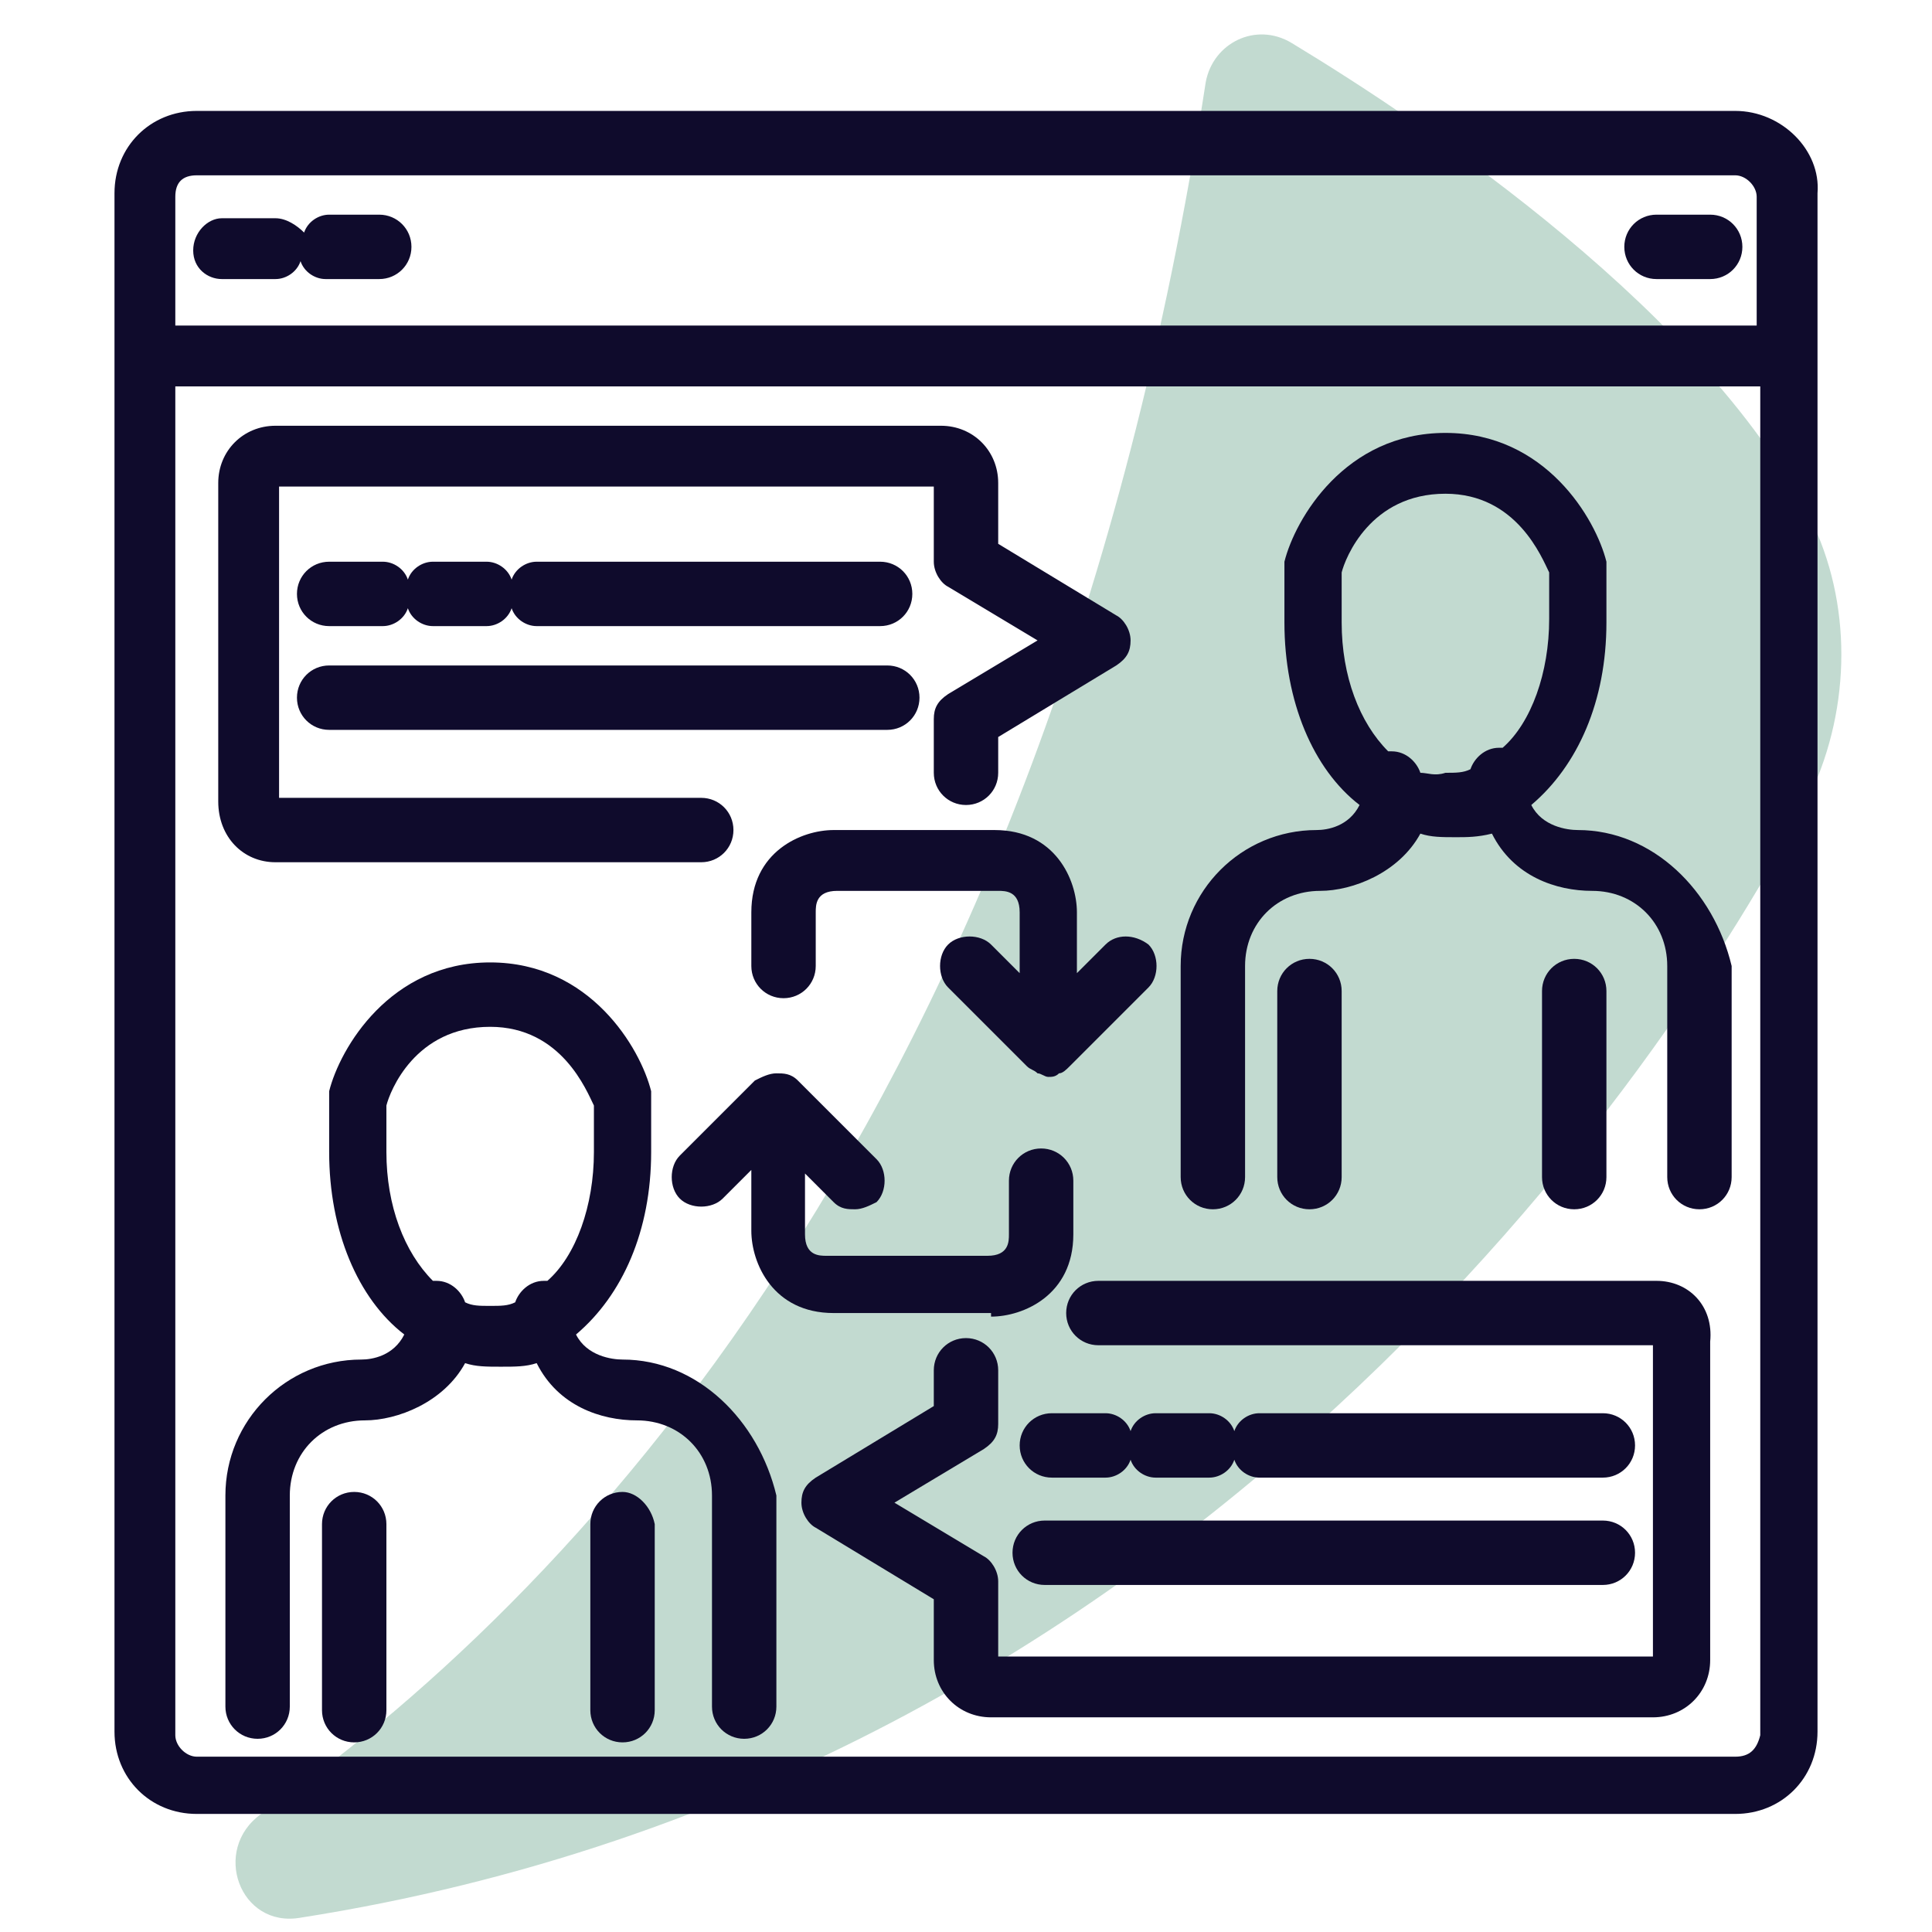 <?xml version="1.0" encoding="utf-8"?>
<!-- Generator: Adobe Illustrator 28.2.0, SVG Export Plug-In . SVG Version: 6.00 Build 0)  -->
<svg version="1.1" id="Layer_1" xmlns="http://www.w3.org/2000/svg" xmlns:xlink="http://www.w3.org/1999/xlink" x="0px" y="0px"
	 viewBox="0 0 54 54" style="enable-background:new 0 0 54 54;" xml:space="preserve">
<style type="text/css">
	.st0{opacity:0.4;}
	.st1{fill:#66A38A;}
	.st2{display:none;}
	.st3{display:inline;fill:#0F0B2C;}
	.st4{display:none;fill:#0F0B2C;}
	.st5{fill:#0F0B2C;}
</style>
<g class="st0">
	<path class="st1" d="M50.5,22.4c-3.9,7.5-17.2,27.3-42.1,31.2c-1.7,0.3-2.5-1.9-1.1-2.9c8.2-5.7,21.9-19.2,26.4-48.4
		c0.2-1.1,1.4-1.7,2.4-1.1c3.8,2.3,11.7,7.6,14.6,13.5C51.8,17.1,51.7,20,50.5,22.4z"/>
</g>
<g class="st2">
	<path class="st3" d="M50.2,48.9h-2.2c0-0.1,0-0.1,0-0.1v-2c0-1-0.8-1.9-1.9-1.9h-1.1v-3.1c0-0.5-0.4-0.9-0.9-0.9h-1.1V29.6h2.1
		c0.5,0,0.9-0.4,0.9-0.9s-0.4-0.9-0.9-0.9h-2.1v-2.3h2.1c0.5,0,0.9-0.4,0.9-0.9v-8c0-0.5-0.4-0.9-0.9-0.9h-4c-0.4,0-0.7,0.3-0.8,0.6
		l-0.8,3.4h-2.7L36,16.6c-0.1-0.4-0.4-0.6-0.8-0.6h-4c-0.5,0-0.9,0.4-0.9,0.9v8c0,0.5,0.4,0.9,0.9,0.9h2.1v2.3h-2.1
		c-0.5,0-0.9,0.4-0.9,0.9s0.4,0.9,0.9,0.9h2.1v11.3h-1.1c-0.5,0-0.9,0.4-0.9,0.9v3.1h-1.1c-1,0-1.9,0.8-1.9,1.9v2c0,0.1,0,0.1,0,0.1
		h-2.2c-0.5,0-0.9,0.4-0.9,0.9s0.4,0.9,0.9,0.9h4h16h4c0.5,0,0.9-0.4,0.9-0.9S50.7,48.9,50.2,48.9z M32.1,17.6h2.5l0.8,3.4
		c0.1,0.4,0.4,0.6,0.8,0.6h4c0.4,0,0.7-0.3,0.8-0.6l0.8-3.4h2.5v6.3h-2.1h-8h-2.1V17.6z M35.1,25.6h6.3v2.3h-6.3V25.6z M33.1,42.6
		h1.1h5.1c0.5,0,0.9-0.4,0.9-0.9s-0.4-0.9-0.9-0.9h-4.3V29.6h6.3v12.1c0,0.5,0.4,0.9,0.9,0.9h1.1v2.3H33.1V42.6z M30.2,48.9
		c-0.1,0-0.1-0.1-0.1-0.1v-2c0-0.1,0.1-0.1,0.1-0.1h2h12h2c0.1,0,0.1,0.1,0.1,0.1v2c0,0.1-0.1,0.1-0.1,0.1H30.2z"/>
	<path class="st3" d="M21.1,30.8v-2c0-0.4-0.2-0.7-0.6-0.8c-3.2-1.1-5.4-5.8-5.4-9.2v-6c0-3.7,3.8-8.1,8.1-8.1h2
		c4.4,0,8.1,4.5,8.1,8.1v1c0,0.5,0.4,0.9,0.9,0.9s0.9-0.4,0.9-0.9v-1c0-4.5-4.4-9.9-9.9-9.9h-2c-5.5,0-9.9,5.4-9.9,9.9v6
		c0,3.9,2.4,8.9,6,10.6v0.8C17,31.1,8,34.5,5.8,36c-3.3,2.2-3.4,5.6-3.4,5.7v9c0,0.5,0.4,0.9,0.9,0.9s0.9-0.4,0.9-0.9v-9
		c0-0.1,0.1-2.6,2.6-4.3c2.4-1.6,13.7-5.9,13.8-5.9C20.9,31.4,21.1,31.1,21.1,30.8z"/>
	<path class="st3" d="M11.2,40.9c-0.5,0-0.9,0.4-0.9,0.9v9c0,0.5,0.4,0.9,0.9,0.9s0.9-0.4,0.9-0.9v-9C12.1,41.3,11.7,40.9,11.2,40.9
		z"/>
	<path class="st3" d="M26.1,41.8c0-0.5-0.4-0.9-0.9-0.9h-2c-0.5,0-0.9,0.4-0.9,0.9s0.4,0.9,0.9,0.9h2C25.7,42.6,26.1,42.2,26.1,41.8
		z"/>
	<path class="st3" d="M26.9,41.8c0,0.5,0.4,0.9,0.9,0.9h2c0.5,0,0.9-0.4,0.9-0.9s-0.4-0.9-0.9-0.9h-2C27.3,40.9,26.9,41.3,26.9,41.8
		z"/>
	<path class="st3" d="M20.7,40.9h-2c-0.5,0-0.9,0.4-0.9,0.9s0.4,0.9,0.9,0.9h2c0.5,0,0.9-0.4,0.9-0.9S21.1,40.9,20.7,40.9z"/>
</g>
<g class="st2">
	<path class="st3" d="M46,3.1H8C5.3,3.1,3.1,5.3,3.1,8v38c0,2.7,2.2,4.9,4.9,4.9h38c2.7,0,4.9-2.2,4.9-4.9V8
		C50.9,5.3,48.7,3.1,46,3.1z M49.1,46c0,1.7-1.4,3.1-3.1,3.1H8c-1.7,0-3.1-1.4-3.1-3.1V8c0-1.7,1.4-3.1,3.1-3.1h38
		c1.7,0,3.1,1.4,3.1,3.1V46z"/>
	<path class="st3" d="M47,11.1H7c-0.5,0-0.9,0.4-0.9,0.9s0.4,0.9,0.9,0.9h40c0.5,0,0.9-0.4,0.9-0.9S47.5,11.1,47,11.1z"/>
	<path class="st3" d="M8,8.9h2c0.5,0,0.9-0.4,0.9-0.9S10.5,7.1,10,7.1H8C7.5,7.1,7.1,7.5,7.1,8S7.5,8.9,8,8.9z"/>
	<path class="st3" d="M13.4,8.9h2c0.5,0,0.9-0.4,0.9-0.9s-0.4-0.9-0.9-0.9h-2c-0.5,0-0.9,0.4-0.9,0.9S12.9,8.9,13.4,8.9z"/>
	<path class="st3" d="M44,8.9h2c0.5,0,0.9-0.4,0.9-0.9S46.5,7.1,46,7.1h-2c-0.5,0-0.9,0.4-0.9,0.9S43.5,8.9,44,8.9z"/>
	<path class="st3" d="M43,31.1h-2.1V26c0-1.3-1.1-1.8-1.9-1.9h-8c-1.2,0-1.8,1.1-1.9,1.9v5.1H27c-0.5,0-0.9,0.4-0.9,0.9v3.1h-2.1
		v-4.1c2-1.7,3.3-4.1,3.3-6.9c0-5-4-9-9-9c-5,0-9,4-9,9c0,2.8,1.3,5.3,3.3,6.9v8.5c0,0.3,0.2,0.6,0.4,0.8c0.1,0.1,0.3,0.1,0.4,0.1
		c0.2,0,0.3,0,0.5-0.1l4.4-2.9l4.4,2.9c0.1,0.1,0.3,0.1,0.5,0.1c0.1,0,0.3,0,0.4-0.1c0.3-0.1,0.4-0.4,0.4-0.8v-2.8h2.1V43
		c0,1.6,1.3,2.9,2.9,2.9h12c1.6,0,2.9-1.3,2.9-2.9V32C43.9,31.5,43.5,31.1,43,31.1z M11.1,24.1c0-4,3.3-7.3,7.3-7.3s7.3,3.3,7.3,7.3
		s-3.3,7.3-7.3,7.3S11.1,28.2,11.1,24.1z M14.3,32.2c1,0.5,2,0.8,3.2,0.9v2.8L14.3,38V32.2z M19.2,35.9v-2.8
		c1.1-0.1,2.2-0.4,3.2-0.9V38L19.2,35.9z M30.8,26.1c0-0.1,0.1-0.2,0.2-0.2l7.9,0c0.1,0,0.2,0.1,0.2,0.2v5.1h-8.3L30.8,26.1z
		 M27.9,32.9h14.3v2.3H27.9V32.9z M41,44.1H29c-0.6,0-1.1-0.5-1.1-1.1v-6.1h14.3V43C42.1,43.6,41.6,44.1,41,44.1z"/>
	<path class="st3" d="M36,39.1h-2c-0.5,0-0.9,0.4-0.9,0.9s0.4,0.9,0.9,0.9h2c0.5,0,0.9-0.4,0.9-0.9S36.5,39.1,36,39.1z"/>
	<path class="st3" d="M18.4,29.9c3.2,0,5.8-2.6,5.8-5.8s-2.6-5.8-5.8-5.8s-5.8,2.6-5.8,5.8S15.2,29.9,18.4,29.9z M18.4,20.1
		c2.3,0,4.1,1.8,4.1,4.1c0,2.3-1.8,4.1-4.1,4.1s-4.1-1.8-4.1-4.1C14.3,21.9,16.1,20.1,18.4,20.1z"/>
	<path class="st3" d="M12,45.1H8.9V42c0-0.5-0.4-0.9-0.9-0.9S7.1,41.5,7.1,42v4c0,0.5,0.4,0.9,0.9,0.9h4c0.5,0,0.9-0.4,0.9-0.9
		S12.5,45.1,12,45.1z"/>
</g>
<g class="st2">
	<path class="st3" d="M48,3.1H33c-0.5,0-0.9,0.4-0.9,0.9s0.4,0.9,0.9,0.9h15c0.6,0,1.1,0.5,1.1,1.1v30c0,0.6-0.5,1.1-1.1,1.1h-7
		c-0.5,0-0.9,0.4-0.9,0.9s0.4,0.9,0.9,0.9h7c1.6,0,2.9-1.3,2.9-2.9V6C50.9,4.4,49.6,3.1,48,3.1z"/>
	<path class="st3" d="M13.9,38c0-0.5-0.4-0.9-0.9-0.9H6c-0.6,0-1.1-0.5-1.1-1.1V6c0-0.6,0.5-1.1,1.1-1.1h15c0.5,0,0.9-0.4,0.9-0.9
		S21.5,3.1,21,3.1H6C4.4,3.1,3.1,4.4,3.1,6v30c0,1.6,1.3,2.9,2.9,2.9h7C13.5,38.9,13.9,38.5,13.9,38z"/>
	<path class="st3" d="M40,49.1h-2.2c0-0.1,0-0.1,0-0.1v-3c0-0.5-0.4-0.9-0.9-0.9h-2.1V42c0-0.5-0.4-0.9-0.9-0.9s-0.9,0.4-0.9,0.9
		v3.1H20.9V42c0-0.5-0.4-0.9-0.9-0.9s-0.9,0.4-0.9,0.9v3.1H17c-0.5,0-0.9,0.4-0.9,0.9v3c0,0.1,0,0.1,0,0.1H14
		c-0.5,0-0.9,0.4-0.9,0.9s0.4,0.9,0.9,0.9h4h18h4c0.5,0,0.9-0.4,0.9-0.9S40.5,49.1,40,49.1z M18,49.1c-0.1,0-0.1-0.1-0.1-0.1v-2.1
		H20h14h2.1V49c0,0.1-0.1,0.1-0.1,0.1H18z"/>
	<path class="st3" d="M41,32.1c-0.5,0-0.9,0.4-0.9,0.9s0.4,0.9,0.9,0.9h4c0.5,0,0.9-0.4,0.9-0.9V9c0-0.5-0.4-0.9-0.9-0.9H35
		c-0.5,0-0.9,0.4-0.9,0.9s0.4,0.9,0.9,0.9h9.1v22.3H41z"/>
	<path class="st3" d="M19,9.9c0.5,0,0.9-0.4,0.9-0.9S19.5,8.1,19,8.1H9C8.5,8.1,8.1,8.5,8.1,9v24c0,0.5,0.4,0.9,0.9,0.9h4
		c0.5,0,0.9-0.4,0.9-0.9s-0.4-0.9-0.9-0.9H9.9V9.9H19z"/>
	<path class="st3" d="M13.9,13.9H17c0.5,0,0.9-0.4,0.9-0.9s-0.4-0.9-0.9-0.9h-4c-0.5,0-0.9,0.4-0.9,0.9v4c0,0.5,0.4,0.9,0.9,0.9
		s0.9-0.4,0.9-0.9V13.9z"/>
	<path class="st3" d="M15.4,19.4c-0.1,0.2-0.2,0.4-0.2,0.6v3c0,0.5,0.4,0.9,0.9,0.9h6.1V25c0,1,0.8,1.9,1.9,1.9h0.1V29
		c0,0.5,0.4,0.9,0.9,0.9h4c0.5,0,0.9-0.4,0.9-0.9v-2.1H30c1,0,1.9-0.8,1.9-1.9v-1.1H38c0.5,0,0.9-0.4,0.9-0.9v-3
		c0-0.2-0.1-0.4-0.2-0.6l-6.8-7.8V8c0-0.2-0.1-0.4-0.2-0.6l-4-4c-0.2-0.2-0.4-0.2-0.6-0.2s-0.4,0.1-0.6,0.2l-4,4
		c-0.2,0.2-0.2,0.4-0.2,0.6v3.6L15.4,19.4z M16.9,22.1v-1.8l5.3-6.1v7.9H16.9z M28.1,28.1h-2.3v-1.3h2.3V28.1z M30.1,25
		c0,0.1-0.1,0.1-0.1,0.1h-1h-4h-1c-0.1,0-0.1-0.1-0.1-0.1V10.9h6.3V25z M37.1,20.3v1.8h-5.3v-7.9L37.1,20.3z M27,5.2l3.1,3.1v0.8
		h-6.3V8.4L27,5.2z"/>
	<path class="st3" d="M17,41.9c0.5,0,0.9-0.4,0.9-0.9v-1c0-2,1.8-2.1,2.1-2.1h2c2.8,0,3.9-2.3,3.9-3.9v-2c0-0.5-0.4-0.9-0.9-0.9
		s-0.9,0.4-0.9,0.9v2c0,0.4-0.1,2.2-2.1,2.2h-2c-1.5,0-3.9,1-3.9,3.9v1C16.1,41.5,16.5,41.9,17,41.9z"/>
	<path class="st3" d="M37,41.9c0.5,0,0.9-0.4,0.9-0.9v-1c0-2.8-2.3-3.9-3.9-3.9h-2c-2,0-2.1-1.8-2.1-2.1v-2c0-0.5-0.4-0.9-0.9-0.9
		s-0.9,0.4-0.9,0.9v2c0,1.5,1,3.9,3.9,3.9h2c0.4,0,2.2,0.1,2.2,2.1v1C36.1,41.5,36.5,41.9,37,41.9z"/>
	<path class="st3" d="M27,12.1c-0.5,0-0.9,0.4-0.9,0.9v10c0,0.5,0.4,0.9,0.9,0.9s0.9-0.4,0.9-0.9V13C27.9,12.5,27.5,12.1,27,12.1z"
		/>
	<path class="st3" d="M21,31.9c0.5,0,0.9-0.4,0.9-0.9s-0.4-0.9-0.9-0.9h-2c-0.5,0-0.9,0.4-0.9,0.9s0.4,0.9,0.9,0.9H21z"/>
	<path class="st3" d="M15,33.9h2c0.5,0,0.9-0.4,0.9-0.9s-0.4-0.9-0.9-0.9h-2c-0.5,0-0.9,0.4-0.9,0.9S14.5,33.9,15,33.9z"/>
	<path class="st3" d="M35,31.9c0.5,0,0.9-0.4,0.9-0.9s-0.4-0.9-0.9-0.9h-2c-0.5,0-0.9,0.4-0.9,0.9s0.4,0.9,0.9,0.9H35z"/>
	<path class="st3" d="M39.9,33c0-0.5-0.4-0.9-0.9-0.9h-2c-0.5,0-0.9,0.4-0.9,0.9s0.4,0.9,0.9,0.9h2C39.5,33.9,39.9,33.5,39.9,33z"/>
</g>
<g class="st2">
	<path class="st3" d="M34.5,22.3c0-0.1-0.1-0.2-0.1-0.2c0,0,0,0,0-0.1c-0.1-0.1-0.1-0.1-0.2-0.2c0,0,0,0,0,0c0,0,0,0,0,0l-6.7-3.7
		c-0.3-0.1-0.6-0.1-0.8,0l-6.7,3.7c0,0,0,0,0,0c0,0,0,0,0,0c-0.1,0-0.2,0.1-0.2,0.2c0,0,0,0,0,0.1c-0.1,0.1-0.1,0.2-0.1,0.2
		c0,0,0,0,0,0c0,0.1,0,0.1,0,0.2V30c0,0.3,0.2,0.6,0.4,0.7l6.7,3.7c0,0,0,0,0,0c0.1,0.1,0.2,0.1,0.4,0.1s0.3,0,0.4-0.1c0,0,0,0,0,0
		l6.7-3.7c0.3-0.1,0.4-0.4,0.4-0.7v-7.4C34.5,22.5,34.5,22.4,34.5,22.3C34.5,22.3,34.5,22.3,34.5,22.3z M27,19.8l4.9,2.7L27,25.3
		l-4.9-2.7L27,19.8z M21.2,24l5,2.8v5.5l-5-2.8V24z M32.8,29.5l-5,2.8v-5.5l5-2.8V29.5z"/>
	<path class="st3" d="M50.9,27c0-1.9-1.5-3.5-3.3-3.8c-0.5-2.9-1.7-5.7-3.4-8.1c0.5-0.6,0.7-1.4,0.7-2.2c0-2.1-1.7-3.8-3.8-3.8
		c-0.8,0-1.6,0.3-2.2,0.7c-2.4-1.7-5.2-2.8-8.1-3.4c-0.2-1.9-1.8-3.3-3.8-3.3s-3.5,1.5-3.8,3.3c-2.9,0.5-5.7,1.7-8.1,3.4
		c-0.6-0.5-1.4-0.7-2.2-0.7c-2.1,0-3.8,1.7-3.8,3.8c0,0.8,0.3,1.6,0.7,2.2c-1.7,2.4-2.8,5.2-3.4,8.1c-1.9,0.2-3.3,1.8-3.3,3.8
		s1.5,3.5,3.3,3.8c0.5,2.9,1.7,5.7,3.4,8.1c-0.5,0.6-0.7,1.4-0.7,2.2c0,2.1,1.7,3.8,3.8,3.8c0.8,0,1.6-0.3,2.2-0.7
		c2.4,1.7,5.2,2.8,8.1,3.4c0.2,1.9,1.8,3.3,3.8,3.3s3.5-1.5,3.8-3.3c2.9-0.5,5.7-1.7,8.1-3.4c0.6,0.5,1.4,0.7,2.2,0.7
		c2.1,0,3.8-1.7,3.8-3.8c0-0.8-0.3-1.6-0.7-2.2c1.7-2.4,2.8-5.2,3.4-8.1C49.4,30.5,50.9,28.9,50.9,27z M41.1,37.3
		c-2.1,0-3.8,1.7-3.8,3.8c0,0.6,0.2,1.3,0.5,1.8c-2.2,1.5-4.6,2.5-7.1,3c-0.5-1.5-1.9-2.6-3.6-2.6s-3.1,1.1-3.6,2.6
		c-2.5-0.5-5-1.5-7.1-3c0.3-0.5,0.5-1.1,0.5-1.8c0-2.1-1.7-3.8-3.8-3.8c-0.6,0-1.3,0.2-1.8,0.5c-1.5-2.2-2.5-4.6-3-7.1
		c1.5-0.5,2.6-1.9,2.6-3.6s-1.1-3.1-2.6-3.6c0.5-2.5,1.5-5,3-7.1c0.5,0.3,1.1,0.5,1.8,0.5c2.1,0,3.8-1.7,3.8-3.8
		c0-0.6-0.2-1.3-0.5-1.8c2.2-1.5,4.6-2.5,7.1-3c0.5,1.5,1.9,2.6,3.6,2.6s3.1-1.1,3.6-2.6c2.5,0.5,5,1.5,7.1,3
		c-0.3,0.5-0.5,1.1-0.5,1.8c0,2.1,1.7,3.8,3.8,3.8c0.6,0,1.3-0.2,1.8-0.5c1.5,2.2,2.5,4.6,3,7.1c-1.5,0.5-2.6,1.9-2.6,3.6
		s1.1,3.1,2.6,3.6c-0.5,2.5-1.5,5-3,7.1C42.3,37.5,41.7,37.3,41.1,37.3z M49.1,27c0,1.2-0.9,2.1-2.1,2.1s-2.1-0.9-2.1-2.1
		s0.9-2.1,2.1-2.1S49.1,25.8,49.1,27z M43.2,12.9c0,1.2-0.9,2.1-2.1,2.1S39,14.1,39,12.9s0.9-2.1,2.1-2.1S43.2,11.7,43.2,12.9z
		 M27,4.9c1.2,0,2.1,0.9,2.1,2.1S28.2,9.1,27,9.1S24.9,8.1,24.9,7S25.8,4.9,27,4.9z M12.9,10.8c1.2,0,2.1,0.9,2.1,2.1
		S14.1,15,12.9,15s-2.1-0.9-2.1-2.1S11.7,10.8,12.9,10.8z M4.9,27c0-1.2,0.9-2.1,2.1-2.1s2.1,0.9,2.1,2.1S8.1,29.1,7,29.1
		S4.9,28.2,4.9,27z M10.8,41.1c0-1.2,0.9-2.1,2.1-2.1s2.1,0.9,2.1,2.1s-0.9,2.1-2.1,2.1S10.8,42.3,10.8,41.1z M27,49.1
		c-1.2,0-2.1-0.9-2.1-2.1s0.9-2.1,2.1-2.1s2.1,0.9,2.1,2.1S28.2,49.1,27,49.1z M41.1,43.2c-1.2,0-2.1-0.9-2.1-2.1s0.9-2.1,2.1-2.1
		s2.1,0.9,2.1,2.1S42.3,43.2,41.1,43.2z"/>
	<path class="st3" d="M26.3,16.7h1.5c0.5,0,0.9-0.4,0.9-0.9S28.2,15,27.7,15h-1.5c-0.5,0-0.9,0.4-0.9,0.9S25.8,16.7,26.3,16.7z"/>
	<path class="st3" d="M26.3,13.8h1.5c0.5,0,0.9-0.4,0.9-0.9s-0.4-0.9-0.9-0.9h-1.5c-0.5,0-0.9,0.4-0.9,0.9S25.8,13.8,26.3,13.8z"/>
	<path class="st3" d="M27.7,36.5h-1.5c-0.5,0-0.9,0.4-0.9,0.9s0.4,0.9,0.9,0.9h1.5c0.5,0,0.9-0.4,0.9-0.9S28.2,36.5,27.7,36.5z"/>
	<path class="st3" d="M13.8,26.1h-1.5c-0.5,0-0.9,0.4-0.9,0.9s0.4,0.9,0.9,0.9h1.5c0.5,0,0.9-0.4,0.9-0.9S14.3,26.1,13.8,26.1z"/>
	<path class="st3" d="M17.9,26.1h-1.5c-0.5,0-0.9,0.4-0.9,0.9s0.4,0.9,0.9,0.9h1.5c0.5,0,0.9-0.4,0.9-0.9S18.4,26.1,17.9,26.1z"/>
	<path class="st3" d="M37.6,26.1h-1.5c-0.5,0-0.9,0.4-0.9,0.9s0.4,0.9,0.9,0.9h1.5c0.5,0,0.9-0.4,0.9-0.9S38,26.1,37.6,26.1z"/>
	<path class="st3" d="M41.7,26.1h-1.5c-0.5,0-0.9,0.4-0.9,0.9s0.4,0.9,0.9,0.9h1.5c0.5,0,0.9-0.4,0.9-0.9S42.1,26.1,41.7,26.1z"/>
	<path class="st3" d="M27.7,39.5h-1.5c-0.5,0-0.9,0.4-0.9,0.9s0.4,0.9,0.9,0.9h1.5c0.5,0,0.9-0.4,0.9-0.9S28.2,39.5,27.7,39.5z"/>
</g>
<g class="st2">
	<path class="st3" d="M50.9,27c0-1.9-1.5-3.5-3.3-3.8c-0.5-2.9-1.7-5.7-3.4-8.1c0.5-0.6,0.7-1.4,0.7-2.2c0-2.1-1.7-3.8-3.8-3.8
		c-0.8,0-1.6,0.3-2.2,0.7c-2.4-1.7-5.2-2.8-8.1-3.4c-0.2-1.9-1.8-3.3-3.8-3.3s-3.5,1.5-3.8,3.3c-2.9,0.5-5.7,1.7-8.1,3.4
		c-0.6-0.5-1.4-0.7-2.2-0.7c-2.1,0-3.8,1.7-3.8,3.8c0,0.8,0.3,1.6,0.7,2.2c-1.7,2.4-2.8,5.2-3.4,8.1c-1.9,0.2-3.3,1.8-3.3,3.8
		s1.5,3.5,3.3,3.8c0.5,2.9,1.7,5.7,3.4,8.1c-0.5,0.6-0.7,1.4-0.7,2.2c0,2.1,1.7,3.8,3.8,3.8c0.8,0,1.6-0.3,2.2-0.7
		c2.4,1.7,5.2,2.8,8.1,3.4c0.2,1.9,1.8,3.3,3.8,3.3s3.5-1.5,3.8-3.3c2.9-0.5,5.7-1.7,8.1-3.4c0.6,0.5,1.4,0.7,2.2,0.7
		c2.1,0,3.8-1.7,3.8-3.8c0-0.8-0.3-1.6-0.7-2.2c1.7-2.4,2.8-5.2,3.4-8.1C49.4,30.5,50.9,28.9,50.9,27z M41.1,37.3
		c-2.1,0-3.8,1.7-3.8,3.8c0,0.6,0.2,1.3,0.5,1.8c-2.2,1.5-4.6,2.5-7.1,3c-0.5-1.5-1.9-2.6-3.6-2.6s-3.1,1.1-3.6,2.6
		c-2.5-0.5-5-1.5-7.1-3c0.3-0.5,0.5-1.1,0.5-1.8c0-2.1-1.7-3.8-3.8-3.8c-0.6,0-1.3,0.2-1.8,0.5c-1.5-2.2-2.5-4.6-3-7.1
		c1.5-0.5,2.6-1.9,2.6-3.6s-1.1-3.1-2.6-3.6c0.5-2.5,1.5-5,3-7.1c0.5,0.3,1.1,0.5,1.8,0.5c2.1,0,3.8-1.7,3.8-3.8
		c0-0.6-0.2-1.3-0.5-1.8c2.2-1.5,4.6-2.5,7.1-3c0.5,1.5,1.9,2.6,3.6,2.6s3.1-1.1,3.6-2.6c2.5,0.5,5,1.5,7.1,3
		c-0.3,0.5-0.5,1.1-0.5,1.8c0,2.1,1.7,3.8,3.8,3.8c0.6,0,1.3-0.2,1.8-0.5c1.5,2.2,2.5,4.6,3,7.1c-1.5,0.5-2.6,1.9-2.6,3.6
		s1.1,3.1,2.6,3.6c-0.5,2.5-1.5,5-3,7.1C42.3,37.5,41.7,37.3,41.1,37.3z M49.1,27c0,1.2-0.9,2.1-2.1,2.1s-2.1-0.9-2.1-2.1
		s0.9-2.1,2.1-2.1S49.1,25.8,49.1,27z M43.2,12.9c0,1.2-0.9,2.1-2.1,2.1S39,14.1,39,12.9s0.9-2.1,2.1-2.1S43.2,11.7,43.2,12.9z
		 M27,4.9c1.2,0,2.1,0.9,2.1,2.1S28.2,9.1,27,9.1S24.9,8.1,24.9,7S25.8,4.9,27,4.9z M12.9,10.8c1.2,0,2.1,0.9,2.1,2.1
		S14.1,15,12.9,15s-2.1-0.9-2.1-2.1S11.7,10.8,12.9,10.8z M4.9,27c0-1.2,0.9-2.1,2.1-2.1s2.1,0.9,2.1,2.1S8.1,29.1,7,29.1
		S4.9,28.2,4.9,27z M10.8,41.1c0-1.2,0.9-2.1,2.1-2.1s2.1,0.9,2.1,2.1s-0.9,2.1-2.1,2.1S10.8,42.3,10.8,41.1z M27,49.1
		c-1.2,0-2.1-0.9-2.1-2.1s0.9-2.1,2.1-2.1s2.1,0.9,2.1,2.1S28.2,49.1,27,49.1z M41.1,43.2c-1.2,0-2.1-0.9-2.1-2.1s0.9-2.1,2.1-2.1
		s2.1,0.9,2.1,2.1S42.3,43.2,41.1,43.2z"/>
	<path class="st3" d="M40.4,23.9h-2.5c-0.2-0.8-0.6-1.6-1-2.4l1.8-1.8c0.3-0.3,0.5-0.7,0.5-1.1s-0.2-0.8-0.5-1.1l-2.1-2.1
		c-0.6-0.6-1.6-0.6-2.3,0l-1.8,1.8c-0.8-0.4-1.6-0.8-2.4-1v-2.6c0-0.9-0.7-1.6-1.6-1.6h-3c-0.9,0-1.6,0.7-1.6,1.6v2.6
		c-0.8,0.2-1.6,0.6-2.4,1l-1.8-1.8c-0.6-0.6-1.6-0.6-2.3,0l-2.1,2.1c-0.3,0.3-0.5,0.7-0.5,1.1s0.2,0.8,0.5,1.1l1.8,1.8
		c-0.4,0.8-0.8,1.6-1,2.4h-2.6c-0.9,0-1.6,0.7-1.6,1.6v3c0,0.9,0.7,1.6,1.6,1.6h2.6c0.2,0.8,0.6,1.6,1,2.4l-1.8,1.8
		c-0.3,0.3-0.5,0.7-0.5,1.1c0,0.4,0.2,0.8,0.5,1.1l2.1,2.1c0.3,0.3,0.7,0.5,1.1,0.5c0,0,0,0,0,0c0.4,0,0.8-0.2,1.1-0.5l1.8-1.8
		c0.8,0.4,1.6,0.8,2.4,1v2.6c0,0.9,0.7,1.6,1.6,1.6h3c0.9,0,1.6-0.7,1.6-1.6v-2.6c0.8-0.2,1.6-0.6,2.4-1l1.8,1.8
		c0.3,0.3,0.7,0.5,1.1,0.5c0,0,0,0,0,0c0.4,0,0.8-0.2,1.1-0.5l2.1-2.1c0.3-0.3,0.5-0.7,0.5-1.1c0-0.4-0.2-0.8-0.5-1.1l-1.8-1.8
		c0.4-0.8,0.8-1.6,1-2.4h2.5c0.9,0,1.6-0.7,1.6-1.6v-3C41.9,24.6,41.2,23.9,40.4,23.9z M40.2,28.4h-3.1c-0.4,0-0.7,0.3-0.8,0.7
		c-0.2,1.1-0.7,2.1-1.3,3.1c-0.2,0.3-0.2,0.8,0.1,1.1l2.2,2.2l-1.9,1.9l-2.2-2.2c-0.3-0.3-0.7-0.3-1.1-0.1c-1,0.6-2,1-3.1,1.3
		c-0.4,0.1-0.7,0.4-0.7,0.8v3.1h-2.8v-3.1c0-0.4-0.3-0.7-0.7-0.8c-1.1-0.2-2.1-0.7-3.1-1.3c-0.3-0.2-0.8-0.2-1.1,0.1l-2.2,2.2
		l-1.9-1.9l2.2-2.2c0.3-0.3,0.3-0.7,0.1-1.1c-0.6-1-1-2-1.3-3.1c-0.1-0.4-0.4-0.7-0.8-0.7h-3.1v-2.8h3.1c0.4,0,0.7-0.3,0.8-0.7
		c0.2-1.1,0.7-2.1,1.3-3.1c0.2-0.3,0.2-0.8-0.1-1.1l-2.2-2.2l1.9-1.9l2.2,2.2c0.3,0.3,0.7,0.3,1.1,0.1c1-0.6,2-1,3.1-1.3
		c0.4-0.1,0.7-0.4,0.7-0.8v-3.1h2.8v3.1c0,0.4,0.3,0.7,0.7,0.8c1.1,0.2,2.1,0.7,3.1,1.3c0.3,0.2,0.8,0.2,1.1-0.1l2.2-2.2l1.9,1.9
		l-2.2,2.2c-0.3,0.3-0.3,0.7-0.1,1.1c0.6,1,1,2,1.3,3.1c0.1,0.4,0.4,0.7,0.8,0.7h3.1V28.4z"/>
	<path class="st3" d="M34.4,26.1h-1.5c-0.5,0-0.9,0.4-0.9,0.9s0.4,0.9,0.9,0.9h1.5c0.5,0,0.9-0.4,0.9-0.9S34.9,26.1,34.4,26.1z"/>
	<path class="st3" d="M21.1,26.1h-1.5c-0.5,0-0.9,0.4-0.9,0.9s0.4,0.9,0.9,0.9h1.5c0.5,0,0.9-0.4,0.9-0.9S21.5,26.1,21.1,26.1z"/>
	<path class="st3" d="M30.7,32.1h-5.5c0.4-0.9,0.9-2.3,1.2-4.3h3.3c0.5,0,0.9-0.4,0.9-0.9s-0.4-0.9-0.9-0.9h-3.2c0-0.4,0-0.7,0-1.1
		c0-1,0.2-2.3,0.9-2.7c0.8-0.5,2.3,0.2,2.8,0.5c0.4,0.2,0.9,0.1,1.2-0.3c0.2-0.4,0.1-0.9-0.3-1.2c-0.3-0.2-2.7-1.5-4.5-0.5
		c-1.2,0.7-1.8,2.1-1.8,4.2c0,0.4,0,0.8,0,1.1h-1.1c-0.5,0-0.9,0.4-0.9,0.9s0.4,0.9,0.9,0.9h1c-0.4,3.3-1.6,4.5-1.6,4.5
		c-0.2,0.2-0.3,0.6-0.2,0.9c0.1,0.3,0.4,0.5,0.8,0.5h7c0.5,0,0.9-0.4,0.9-0.9S31.2,32.1,30.7,32.1z"/>
</g>
<g class="st2">
	<path class="st3" d="M24.5,48.6h-1c-0.1,0-0.1-0.1-0.1-0.1v-4.7c0-0.4-0.3-0.7-0.6-0.8c-1.2-0.4-2.4-0.8-3.5-1.4
		c-0.3-0.2-0.7-0.1-1,0.1L14.9,45c-0.1,0.1-0.2,0.1-0.2,0L9,39.3c0,0,0-0.1,0-0.1s0-0.1,0-0.1l3.3-3.3c0.3-0.3,0.3-0.7,0.1-1
		c-0.6-1.1-1.1-2.3-1.4-3.5c-0.1-0.4-0.4-0.6-0.8-0.6H5.5c-0.1,0-0.1-0.1-0.1-0.1v-8c0-0.1,0.1-0.1,0.1-0.1h4.7
		c0.4,0,0.7-0.3,0.8-0.6c0.4-1.2,0.8-2.4,1.4-3.5c0.2-0.3,0.1-0.7-0.1-1L9,13.9c0,0,0-0.2,0-0.2L14.7,8C14.7,8,14.8,8,14.9,8
		l3.3,3.3c0.3,0.3,0.7,0.3,1,0.1c1.1-0.6,2.3-1.1,3.5-1.4c0.4-0.1,0.6-0.4,0.6-0.8V4.5c0-0.1,0.1-0.1,0.1-0.1h8
		c0.1,0,0.1,0.1,0.1,0.1v5c0,0.5,0.4,0.9,0.9,0.9s0.9-0.4,0.9-0.9v-5c0-1-0.8-1.9-1.9-1.9h-8c-1,0-1.9,0.8-1.9,1.9v4.1
		c-0.9,0.3-1.8,0.7-2.7,1.1l-2.9-2.9c-0.7-0.7-1.9-0.7-2.6,0l-5.7,5.7c-0.3,0.3-0.5,0.8-0.5,1.3c0,0.5,0.2,1,0.5,1.3l2.9,2.9
		c-0.4,0.9-0.8,1.8-1.1,2.7H5.5c-1,0-1.9,0.8-1.9,1.9v8c0,1,0.8,1.9,1.9,1.9h4.1c0.3,0.9,0.7,1.8,1.1,2.7l-2.9,2.9
		c-0.3,0.3-0.5,0.8-0.5,1.3c0,0.5,0.2,1,0.5,1.3l5.7,5.7c0.7,0.7,1.9,0.7,2.6,0l2.9-2.9c0.9,0.4,1.8,0.8,2.7,1.1v4.1
		c0,1,0.8,1.9,1.9,1.9h1c0.5,0,0.9-0.4,0.9-0.9S25,48.6,24.5,48.6z"/>
	<path class="st3" d="M35.5,40.6c-0.5,0-0.9,0.4-0.9,0.9v9c0,0.5,0.4,0.9,0.9,0.9s0.9-0.4,0.9-0.9v-9C36.4,41,36,40.6,35.5,40.6z"/>
	<path class="st3" d="M25.8,33.5c-3.2-0.8-5.5-3.6-5.5-7c0-3.9,3.2-7.1,7.1-7.1c3.9,0,7.1,3.2,7.1,7.1c0,1.2-0.3,2.4-0.9,3.4
		c-0.2,0.4-0.1,0.9,0.3,1.2c0.4,0.2,0.9,0.1,1.2-0.3c0.7-1.3,1.1-2.7,1.1-4.2c0-4.9-4-8.9-8.9-8.9c-4.9,0-8.9,4-8.9,8.9
		c0,4.1,2.8,7.7,6.8,8.6c0.1,0,0.1,0,0.2,0c0.4,0,0.7-0.3,0.8-0.7C26.6,34,26.3,33.6,25.8,33.5z"/>
	<path class="st3" d="M26.5,7.6c-0.5,0-0.9,0.4-0.9,0.9s0.4,0.9,0.9,0.9h2c0.5,0,0.9-0.4,0.9-0.9S29,7.6,28.5,7.6H26.5z"/>
	<path class="st3" d="M15.5,38.6h-2c-0.5,0-0.9,0.4-0.9,0.9s0.4,0.9,0.9,0.9h2c0.5,0,0.9-0.4,0.9-0.9S16,38.6,15.5,38.6z"/>
	<path class="st3" d="M15.5,12.6h-2c-0.5,0-0.9,0.4-0.9,0.9s0.4,0.9,0.9,0.9h2c0.5,0,0.9-0.4,0.9-0.9S16,12.6,15.5,12.6z"/>
	<path class="st3" d="M8.5,25.6c-0.5,0-0.9,0.4-0.9,0.9s0.4,0.9,0.9,0.9h2c0.5,0,0.9-0.4,0.9-0.9s-0.4-0.9-0.9-0.9H8.5z"/>
	<path class="st3" d="M23.6,26.5c0,2.1,1.7,3.9,3.9,3.9c2.1,0,3.9-1.7,3.9-3.9s-1.7-3.9-3.9-3.9C25.4,22.6,23.6,24.4,23.6,26.5z
		 M29.6,26.5c0,1.2-1,2.1-2.1,2.1s-2.1-1-2.1-2.1s1-2.1,2.1-2.1S29.6,25.3,29.6,26.5z"/>
	<path class="st3" d="M46.9,34.1c0.2,0.2,0.4,0.2,0.6,0.2h0.1v7.1c0,0.5,0.4,0.9,0.9,0.9s0.9-0.4,0.9-0.9v-8c0-0.5-0.4-0.9-0.9-0.9
		h-0.6l-2.5-2.5v-1.6c0-0.4-0.2-0.7-0.6-0.8c-3.2-1.1-5.4-5.8-5.4-9.2v-6c0-3.7,3.8-8.1,8.1-8.1h2c0.5,0,0.9-0.4,0.9-0.9
		S50,2.6,49.5,2.6h-2c-5.5,0-9.9,5.4-9.9,9.9v6c0,3.9,2.4,8.9,6,10.6v0.8c-2.4,0.9-11.4,4.4-13.6,5.9c-3.3,2.2-3.4,5.6-3.4,5.7v9
		c0,0.5,0.4,0.9,0.9,0.9s0.9-0.4,0.9-0.9v-9c0-0.1,0.1-2.6,2.6-4.3c2.1-1.4,11.1-4.9,13.3-5.7L46.9,34.1z"/>
	<path class="st3" d="M49.5,43.6h-2c-0.5,0-0.9,0.4-0.9,0.9s0.4,0.9,0.9,0.9h2c0.5,0,0.9-0.4,0.9-0.9S50,43.6,49.5,43.6z"/>
	<path class="st3" d="M49.5,47.6h-2c-0.5,0-0.9,0.4-0.9,0.9s0.4,0.9,0.9,0.9h2c0.5,0,0.9-0.4,0.9-0.9S50,47.6,49.5,47.6z"/>
</g>
<g class="st2">
	<path class="st3" d="M50.9,27.6c0-5.1-4-9.3-9-9.7C41.1,10.3,34.7,4.5,27,4.5c-7.7,0-14.1,5.8-14.8,13.4c-5,0.4-9,4.6-9,9.7
		c0,5.2,4,9.4,9.1,9.7c1.3,7,7.4,12.2,14.7,12.2c7.3,0,13.4-5.3,14.7-12.2C46.8,37,50.9,32.8,50.9,27.6z M27,47.8
		c-7.3,0-13.2-5.9-13.2-13.2c0-7.3,5.9-13.2,13.2-13.2c7.3,0,13.2,5.9,13.2,13.2C40.2,41.9,34.3,47.8,27,47.8z M41.9,35.6
		c0-0.3,0.1-0.7,0.1-1c0-8.2-6.7-14.9-14.9-14.9S12,26.4,12,34.6c0,0.3,0,0.7,0.1,1c-4.1-0.4-7.2-3.8-7.2-8c0-4.4,3.6-8.1,8.1-8.1
		c0.5,0,0.8-0.4,0.8-0.8C14.2,11.7,20,6.2,27,6.2c7,0,12.8,5.5,13.2,12.5c0,0.5,0.4,0.8,0.9,0.8c4.4,0,8.1,3.6,8.1,8.1
		C49.1,31.7,46,35.2,41.9,35.6z"/>
	<path class="st3" d="M34.3,30.7c0-0.1-0.1-0.2-0.1-0.2c0,0,0,0,0-0.1c-0.1-0.1-0.1-0.1-0.2-0.2c0,0,0,0,0,0c0,0,0,0,0,0l-6.7-3.7
		c-0.3-0.1-0.6-0.1-0.8,0l-6.7,3.7c0,0,0,0,0,0c0,0,0,0,0,0c-0.1,0-0.2,0.1-0.2,0.2c0,0,0,0,0,0.1c-0.1,0.1-0.1,0.2-0.1,0.2
		c0,0,0,0,0,0c0,0.1,0,0.1,0,0.2v7.4c0,0.3,0.2,0.6,0.4,0.7l6.7,3.7c0,0,0,0,0,0c0.1,0.1,0.2,0.1,0.4,0.1s0.3,0,0.4-0.1c0,0,0,0,0,0
		l6.7-3.7c0.3-0.1,0.4-0.4,0.4-0.7V31C34.3,30.9,34.3,30.8,34.3,30.7C34.3,30.7,34.3,30.7,34.3,30.7z M26.8,28.2l4.9,2.7l-4.9,2.7
		L21.9,31L26.8,28.2z M21,32.4l5,2.8v5.5l-5-2.8V32.4z M32.6,37.9l-5,2.8v-5.5l5-2.8V37.9z"/>
	<path class="st3" d="M27.5,44.4H26c-0.5,0-0.9,0.4-0.9,0.9s0.4,0.9,0.9,0.9h1.5c0.5,0,0.9-0.4,0.9-0.9S28,44.4,27.5,44.4z"/>
	<path class="st3" d="M26,25.1h1.5c0.5,0,0.9-0.4,0.9-0.9s-0.4-0.9-0.9-0.9H26c-0.5,0-0.9,0.4-0.9,0.9S25.6,25.1,26,25.1z"/>
	<path class="st3" d="M17.1,34.6h-1.5c-0.5,0-0.9,0.4-0.9,0.9s0.4,0.9,0.9,0.9h1.5c0.5,0,0.9-0.4,0.9-0.9S17.6,34.6,17.1,34.6z"/>
	<path class="st3" d="M35.6,35.4c0,0.5,0.4,0.9,0.9,0.9h1.5c0.5,0,0.9-0.4,0.9-0.9s-0.4-0.9-0.9-0.9h-1.5C36,34.6,35.6,35,35.6,35.4
		z"/>
</g>
<g class="st2">
	<path class="st3" d="M15.9,41.7h-1.5c-0.5,0-0.9,0.4-0.9,0.9s0.4,0.9,0.9,0.9h1.5c0.5,0,0.9-0.4,0.9-0.9S16.3,41.7,15.9,41.7z"/>
	<path class="st3" d="M50.9,27c0-1.9-1.5-3.5-3.3-3.8c-0.5-2.9-1.7-5.7-3.4-8.1c0.5-0.6,0.7-1.4,0.7-2.2c0-2.1-1.7-3.8-3.8-3.8
		c-0.8,0-1.6,0.3-2.2,0.7c-2.4-1.7-5.2-2.8-8.1-3.4c-0.2-1.9-1.8-3.3-3.8-3.3c-2.1,0-3.8,1.7-3.8,3.8c0,0.2,0,0.4,0.1,0.6H5.5
		c-1.3,0-2.3,1-2.3,2.3v34.1c0,1.3,1,2.3,2.3,2.3h17.8c0,0.2-0.1,0.4-0.1,0.6c0,2.1,1.7,3.8,3.8,3.8c1.9,0,3.5-1.5,3.8-3.3
		c2.9-0.5,5.7-1.7,8.1-3.4c0.6,0.5,1.4,0.7,2.2,0.7c2.1,0,3.8-1.7,3.8-3.8c0-0.8-0.3-1.6-0.7-2.2c1.7-2.4,2.8-5.2,3.4-8.1
		C49.4,30.5,50.9,28.9,50.9,27z M41.1,37.3c-2.1,0-3.8,1.7-3.8,3.8c0,0.6,0.2,1.3,0.5,1.8c-2.2,1.5-4.6,2.5-7.1,3
		c-0.5-1.5-1.9-2.6-3.5-2.6V10.8c1.6,0,3-1.1,3.5-2.6c2.5,0.5,5,1.5,7.1,3c-0.3,0.5-0.5,1.1-0.5,1.8c0,2.1,1.7,3.8,3.8,3.8
		c0.6,0,1.3-0.2,1.8-0.5c1.5,2.2,2.5,4.6,3,7.1c-1.5,0.5-2.6,1.9-2.6,3.6s1.1,3.1,2.6,3.6c-0.5,2.5-1.5,5-3,7.1
		C42.3,37.5,41.7,37.3,41.1,37.3z M4.9,13h20.6v25.8H4.9V13z M49.1,27c0,1.2-0.9,2.1-2.1,2.1s-2.1-0.9-2.1-2.1s0.9-2.1,2.1-2.1
		S49.1,25.8,49.1,27z M43.2,12.9c0,1.2-0.9,2.1-2.1,2.1S39,14.1,39,12.9s0.9-2.1,2.1-2.1S43.2,11.7,43.2,12.9z M27,4.9
		c1.2,0,2.1,0.9,2.1,2.1S28.2,9.1,27,9.1c0,0,0,0-0.1,0c-0.3-0.8-1.1-1.4-1.9-1.5c-0.1-0.2-0.1-0.4-0.1-0.7
		C24.9,5.8,25.8,4.9,27,4.9z M5.5,9.3h19.3c0.3,0,0.6,0.3,0.6,0.6v1.4H4.9V9.9C4.9,9.6,5.1,9.3,5.5,9.3z M4.9,44.1v-3.6h20.6v3.6
		c0,0.3-0.3,0.6-0.6,0.6H5.5C5.1,44.7,4.9,44.4,4.9,44.1z M27,49.1c-1.2,0-2.1-0.9-2.1-2.1c0-0.2,0-0.4,0.1-0.7
		c0.9-0.1,1.6-0.7,1.9-1.5c0,0,0,0,0.1,0c1.2,0,2.1,0.9,2.1,2.1S28.2,49.1,27,49.1z M41.1,43.2c-1.2,0-2.1-0.9-2.1-2.1
		s0.9-2.1,2.1-2.1s2.1,0.9,2.1,2.1S42.3,43.2,41.1,43.2z"/>
	<path class="st3" d="M15.1,30.1c4.2,0,7.5-3.4,7.5-7.5S19.3,15,15.1,15s-7.5,3.4-7.5,7.5S11,30.1,15.1,30.1z M19.8,26l-2.6-2.6h3.7
		C20.7,24.4,20.4,25.3,19.8,26z M20.9,21.7H16v-4.9C18.5,17.2,20.5,19.2,20.9,21.7z M14.3,16.8v5.8c0,0.1,0,0.2,0.1,0.3
		c0,0.1,0.1,0.2,0.2,0.3l4.1,4.1c-1,0.7-2.2,1.2-3.5,1.2c-3.2,0-5.8-2.6-5.8-5.8C9.3,19.6,11.5,17.2,14.3,16.8z"/>
	<path class="st3" d="M22.5,31.3H7.7c-0.5,0-0.9,0.4-0.9,0.9S7.2,33,7.7,33h14.8c0.5,0,0.9-0.4,0.9-0.9S23,31.3,22.5,31.3z"/>
	<path class="st3" d="M16.1,34.3H7.7c-0.5,0-0.9,0.4-0.9,0.9S7.2,36,7.7,36h8.4c0.5,0,0.9-0.4,0.9-0.9S16.6,34.3,16.1,34.3z"/>
	<path class="st3" d="M21.1,34.3h-1.5c-0.5,0-0.9,0.4-0.9,0.9s0.4,0.9,0.9,0.9h1.5c0.5,0,0.9-0.4,0.9-0.9S21.5,34.3,21.1,34.3z"/>
	<path class="st3" d="M35.2,22.4c-2.4,0-5.8,1.8-6.7,4.3c-0.1,0.2-0.1,0.4,0,0.6c0.9,2.3,4.1,3.5,6.7,3.5c2.6,0,5.9-1.2,6.7-3.5
		c0.1-0.2,0.1-0.4,0-0.6C41,24.3,37.6,22.4,35.2,22.4z M36.5,26.6c0,1.4-0.7,2.5-1.4,2.5s-1.4-1.1-1.4-2.5c0-1.4,0.7-2.5,1.4-2.5
		S36.5,25.2,36.5,26.6z M30.2,27c0.4-0.7,1.2-1.5,2.2-2c-0.2,0.5-0.2,1-0.2,1.6c0,0.7,0.1,1.4,0.4,2C31.5,28.3,30.6,27.7,30.2,27z
		 M37.9,28.6c0.2-0.6,0.4-1.3,0.4-2c0-0.6-0.1-1.1-0.2-1.6c0.9,0.5,1.8,1.3,2.2,2C39.7,27.7,38.9,28.3,37.9,28.6z"/>
	<path class="st3" d="M34.4,21.2h1.5c0.5,0,0.9-0.4,0.9-0.9s-0.4-0.9-0.9-0.9h-1.5c-0.5,0-0.9,0.4-0.9,0.9S33.9,21.2,34.4,21.2z"/>
	<path class="st3" d="M34.4,18.2h1.5c0.5,0,0.9-0.4,0.9-0.9s-0.4-0.9-0.9-0.9h-1.5c-0.5,0-0.9,0.4-0.9,0.9S33.9,18.2,34.4,18.2z"/>
	<path class="st3" d="M34.4,15.2h1.5c0.5,0,0.9-0.4,0.9-0.9s-0.4-0.9-0.9-0.9h-1.5c-0.5,0-0.9,0.4-0.9,0.9S33.9,15.2,34.4,15.2z"/>
	<path class="st3" d="M35.9,32.1h-1.5c-0.5,0-0.9,0.4-0.9,0.9s0.4,0.9,0.9,0.9h1.5c0.5,0,0.9-0.4,0.9-0.9S36.4,32.1,35.9,32.1z"/>
	<path class="st3" d="M35.9,35.1h-1.5c-0.5,0-0.9,0.4-0.9,0.9s0.4,0.9,0.9,0.9h1.5c0.5,0,0.9-0.4,0.9-0.9S36.4,35.1,35.9,35.1z"/>
	<path class="st3" d="M35.9,38h-1.5c-0.5,0-0.9,0.4-0.9,0.9s0.4,0.9,0.9,0.9h1.5c0.5,0,0.9-0.4,0.9-0.9S36.4,38,35.9,38z"/>
</g>
<g class="st2">
	<path class="st3" d="M18.4,41.1c-0.1-0.2-0.2-0.3-0.4-0.4l-3.9-2c0.4-0.5,0.8-1,1.1-1.5c0.1-0.1,0.1-0.3,0.1-0.5v-3.9v-4.7
		c0-0.5-0.4-0.9-0.9-0.9H9.1c-1.1,0-1.6,0.8-1.6,1.6v3.9v3.9c0,0.2,0,0.3,0.1,0.5c0.3,0.5,0.7,1,1.1,1.5l-3.9,2
		c-0.2,0.1-0.3,0.2-0.4,0.4l-0.8,1.6c-0.1,0.1-0.1,0.2-0.1,0.4v7c0,0.5,0.4,0.9,0.9,0.9s0.9-0.4,0.9-0.9v-6.8l0.6-1.1l4.4-2.2
		c0.1,0,0.3,0.1,0.4,0.1h1.6c0.1,0,0.3,0,0.4-0.1l4.4,2.2l0.6,1.1V50c0,0.5,0.4,0.9,0.9,0.9s0.9-0.4,0.9-0.9v-7c0-0.1,0-0.3-0.1-0.4
		L18.4,41.1z M13.7,29.1v2.9c-1.5-0.3-2.4-1.2-2.4-1.2c-0.3-0.3-0.7-0.3-1.1-0.1l-1,0.7l0-2.2H13.7z M10.7,38.3
		c-0.3-0.2-1-0.9-1.6-1.8v-3.2l1.4-1c0.6,0.4,1.7,1.1,3.1,1.3v2.8c-0.6,0.8-1.3,1.6-1.6,1.8H10.7z"/>
	<path class="st3" d="M7.5,43.7c-0.5,0-0.9,0.4-0.9,0.9V50c0,0.5,0.4,0.9,0.9,0.9s0.9-0.4,0.9-0.9v-5.5C8.4,44.1,8,43.7,7.5,43.7z"
		/>
	<path class="st3" d="M15.3,43.7c-0.5,0-0.9,0.4-0.9,0.9V50c0,0.5,0.4,0.9,0.9,0.9s0.9-0.4,0.9-0.9v-5.5
		C16.2,44.1,15.8,43.7,15.3,43.7z"/>
	<path class="st3" d="M11.4,41.3c-0.5,0-0.9,0.4-0.9,0.9v1.6c0,0.5,0.4,0.9,0.9,0.9s0.9-0.4,0.9-0.9v-1.6
		C12.3,41.7,11.9,41.3,11.4,41.3z"/>
	<path class="st3" d="M11.4,45.6c-0.5,0-0.9,0.4-0.9,0.9V48c0,0.5,0.4,0.9,0.9,0.9s0.9-0.4,0.9-0.9v-1.6
		C12.3,46,11.9,45.6,11.4,45.6z"/>
	<path class="st3" d="M50.4,42.6l-0.8-1.6c-0.1-0.2-0.2-0.3-0.4-0.4l-3.9-2c0.4-0.5,0.8-1,1.1-1.5c0.1-0.1,0.1-0.3,0.1-0.5v-3.9
		v-4.7c0-0.5-0.4-0.9-0.9-0.9h-5.5c-1.1,0-1.6,0.8-1.6,1.6v3.9v3.9c0,0.2,0,0.3,0.1,0.5c0.3,0.5,0.7,1,1.1,1.5l-3.9,2
		c-0.2,0.1-0.3,0.2-0.4,0.4l-0.8,1.6c-0.1,0.1-0.1,0.2-0.1,0.4v7c0,0.5,0.4,0.9,0.9,0.9s0.9-0.4,0.9-0.9v-6.8l0.6-1.1l4.4-2.2
		c0.1,0,0.3,0.1,0.4,0.1h1.6c0.1,0,0.3,0,0.4-0.1l4.4,2.2l0.6,1.1V50c0,0.5,0.4,0.9,0.9,0.9s0.9-0.4,0.9-0.9v-7
		C50.5,42.9,50.4,42.8,50.4,42.6z M44.9,29.1v2.9c-1.5-0.3-2.4-1.2-2.4-1.2c-0.3-0.3-0.7-0.3-1.1-0.1l-1,0.7l0-2.2H44.9z M41.9,38.3
		c-0.3-0.2-1-0.9-1.6-1.8v-3.2l1.4-1c0.6,0.4,1.7,1.1,3.1,1.3v2.8c-0.6,0.8-1.3,1.6-1.6,1.8H41.9z"/>
	<path class="st3" d="M38.7,43.7c-0.5,0-0.9,0.4-0.9,0.9V50c0,0.5,0.4,0.9,0.9,0.9s0.9-0.4,0.9-0.9v-5.5
		C39.5,44.1,39.2,43.7,38.7,43.7z"/>
	<path class="st3" d="M46.5,43.7c-0.5,0-0.9,0.4-0.9,0.9V50c0,0.5,0.4,0.9,0.9,0.9s0.9-0.4,0.9-0.9v-5.5
		C47.3,44.1,47,43.7,46.5,43.7z"/>
	<path class="st3" d="M42.6,41.3c-0.5,0-0.9,0.4-0.9,0.9v1.6c0,0.5,0.4,0.9,0.9,0.9s0.9-0.4,0.9-0.9v-1.6
		C43.4,41.7,43.1,41.3,42.6,41.3z"/>
	<path class="st3" d="M42.6,45.6c-0.5,0-0.9,0.4-0.9,0.9V48c0,0.5,0.4,0.9,0.9,0.9s0.9-0.4,0.9-0.9v-1.6
		C43.4,46,43.1,45.6,42.6,45.6z"/>
	<path class="st3" d="M30.1,35.3h6.2c0.5,0,0.9-0.4,0.9-0.9s-0.4-0.9-0.9-0.9h-6.2c-0.3-1.1-1.1-1.9-2.2-2.2v-1.7c0,0,0-0.1,0-0.1
		v-4.4c0,0,0-0.1,0-0.1v-4c0,0,0-0.1,0-0.1h3.6c0.5,0,0.9-0.4,0.9-0.9v-8.8c0-0.5-0.4-0.9-0.9-0.9h-8.8c-0.5,0-0.9,0.4-0.9,0.9v8.8
		c0,0.5,0.4,0.9,0.9,0.9h3.6c0,0,0,0.1,0,0.1v10.3c-1.1,0.3-1.9,1.1-2.2,2.2h-6.2c-0.5,0-0.9,0.4-0.9,0.9s0.4,0.9,0.9,0.9h6.2
		c0.3,1.1,1.1,1.9,2.2,2.2v7.1c0,0.5,0.4,0.9,0.9,0.9s0.9-0.4,0.9-0.9v-7.1C28.9,37.2,29.8,36.4,30.1,35.3z M24.7,19.3l5.9-5.9v5.9
		H24.7z M29.4,12.1l-5.9,5.9v-5.9H29.4z M27,35.9c-0.8,0-1.5-0.7-1.5-1.5c0-0.8,0.7-1.5,1.5-1.5s1.5,0.7,1.5,1.5
		C28.5,35.3,27.8,35.9,27,35.9z"/>
	<path class="st3" d="M18,25.6h5.9c0.5,0,0.9-0.4,0.9-0.9s-0.4-0.9-0.9-0.9H18c-2.8,0-5.1-2.3-5.1-5.1s2.3-5.1,5.1-5.1
		c0.5,0,0.8-0.4,0.8-0.8c0.2-4.5,4-8.1,8.5-8.1c4.5,0,8.3,3.6,8.5,8.1c0,0.5,0.4,0.8,0.9,0.8c2.8,0,5.1,2.3,5.1,5.1
		s-2.3,5.1-5.1,5.1h-6.7c-0.5,0-0.9,0.4-0.9,0.9s0.4,0.9,0.9,0.9h6.7c3.7,0,6.8-3,6.8-6.8c0-3.5-2.6-6.3-6-6.7
		c-0.6-5.1-5-8.9-10.1-8.9c-5.2,0-9.5,3.9-10.1,8.9c-3.4,0.4-6,3.3-6,6.7C11.2,22.5,14.3,25.6,18,25.6z"/>
</g>
<g class="st2">
	<path class="st3" d="M50,38.1H33c-0.3,0-0.6,0.2-0.8,0.5l-0.8,1.5h-8.9l-0.8-1.5c-0.1-0.3-0.4-0.5-0.8-0.5H4
		c-0.5,0-0.9,0.4-0.9,0.9v5c0,1,0.8,1.9,1.9,1.9h44c1,0,1.9-0.8,1.9-1.9v-5C50.9,38.5,50.5,38.1,50,38.1z M49.1,44
		c0,0.1-0.1,0.1-0.1,0.1H5c-0.1,0-0.1-0.1-0.1-0.1v-4.1h15.6l0.8,1.5c0.1,0.3,0.4,0.5,0.8,0.5h10c0.3,0,0.6-0.2,0.8-0.5l0.8-1.5
		h15.6V44z"/>
	<path class="st3" d="M6,36.9c0.5,0,0.9-0.4,0.9-0.9V11c0-0.6,0.5-1.1,1.1-1.1h3c0.5,0,0.9-0.4,0.9-0.9S11.5,8.1,11,8.1H8
		c-1.6,0-2.9,1.3-2.9,2.9v25C5.1,36.5,5.5,36.9,6,36.9z"/>
	<path class="st3" d="M43,9.9h3c0.6,0,1.1,0.5,1.1,1.1v25c0,0.5,0.4,0.9,0.9,0.9s0.9-0.4,0.9-0.9V11c0-1.6-1.3-2.9-2.9-2.9h-3
		c-0.5,0-0.9,0.4-0.9,0.9S42.5,9.9,43,9.9z"/>
	<path class="st3" d="M44,36.9c0.5,0,0.9-0.4,0.9-0.9V13c0-0.5-0.4-0.9-0.9-0.9h-7c-0.5,0-0.9,0.4-0.9,0.9s0.4,0.9,0.9,0.9h6.1V36
		C43.1,36.5,43.5,36.9,44,36.9z"/>
	<path class="st3" d="M17.9,13c0-0.5-0.4-0.9-0.9-0.9h-7c-0.5,0-0.9,0.4-0.9,0.9v23c0,0.5,0.4,0.9,0.9,0.9s0.9-0.4,0.9-0.9V13.9H17
		C17.5,13.9,17.9,13.5,17.9,13z"/>
	<path class="st3" d="M9,41.1H7c-0.5,0-0.9,0.4-0.9,0.9s0.4,0.9,0.9,0.9h2c0.5,0,0.9-0.4,0.9-0.9S9.5,41.1,9,41.1z"/>
	<path class="st3" d="M45,42.9h2c0.5,0,0.9-0.4,0.9-0.9s-0.4-0.9-0.9-0.9h-2c-0.5,0-0.9,0.4-0.9,0.9S44.5,42.9,45,42.9z"/>
	<path class="st3" d="M21.1,29v7c0,0.5,0.4,0.9,0.9,0.9s0.9-0.4,0.9-0.9v-7c0-0.5-0.4-0.9-0.9-0.9S21.1,28.5,21.1,29z"/>
	<path class="st3" d="M31.1,29v7c0,0.5,0.4,0.9,0.9,0.9s0.9-0.4,0.9-0.9v-7c0-0.5-0.4-0.9-0.9-0.9S31.1,28.5,31.1,29z"/>
	<path class="st3" d="M19.1,13c0,0.5,0.4,0.9,0.9,0.9h1.1V15c0,0.3,0,0.6,0,0.9c0,0.1,0,0.1,0,0.2c0,0.1,0,0.3,0.1,0.4
		c0.3,2.3,1.3,4.3,2.8,5.4c-0.4,1.3-1.7,1.4-2,1.4c-2.7,0-4.9,2.2-4.9,4.9v8c0,0.5,0.4,0.9,0.9,0.9s0.9-0.4,0.9-0.9v-8
		c0-1.7,1.4-3.1,3.1-3.1c1.2,0,2.9-0.6,3.5-2.2c0.5,0.2,1,0.2,1.5,0.2c0.5,0,1-0.1,1.5-0.2c0.7,1.6,2.3,2.2,3.5,2.2
		c1.7,0,3.1,1.4,3.1,3.1v8c0,0.5,0.4,0.9,0.9,0.9s0.9-0.4,0.9-0.9v-8c0-2.7-2.2-4.9-4.8-4.9c-0.3,0-1.6-0.1-2-1.4
		c0.9-0.7,1.6-1.7,2.2-3c0.4-0.1,0.7-0.4,0.7-0.8c0-0.2-0.1-0.5-0.3-0.6c0.1-0.3,0.1-0.7,0.2-1c0.1-0.1,0.1-0.2,0.1-0.4
		c0-0.1,0-0.1,0-0.2c0-0.3,0-0.6,0-0.9v-1.1H34c0.5,0,0.9-0.4,0.9-0.9s-0.4-0.9-0.9-0.9h-1.4c-0.6-1.7-2.4-4-5.6-4s-5,2.3-5.6,4H20
		C19.5,12.1,19.1,12.5,19.1,13z M23,16.9H31c0,0.1,0,0.2-0.1,0.3h-7.8C23.1,17.1,23.1,17,23,16.9z M25.8,20.9
		c-0.1-0.4-0.4-0.7-0.8-0.7c-0.1,0-0.1,0-0.2,0c-0.4-0.4-0.7-0.8-1-1.3h6.5c-0.3,0.5-0.6,1-1,1.3c-0.1,0-0.1,0-0.2,0
		c-0.4,0-0.8,0.3-0.8,0.7c-0.4,0.2-0.8,0.3-1.2,0.3S26.2,21.1,25.8,20.9z M31.1,15c0,0.1,0,0.1,0,0.2h-8.3c0-0.1,0-0.1,0-0.2v-1.1
		h8.3V15z M27,9.9c2.1,0,3.2,1.3,3.7,2.3h-7.5C23.8,11.2,24.9,9.9,27,9.9z"/>
	<path class="st3" d="M13,9.9h2c0.5,0,0.9-0.4,0.9-0.9S15.5,8.1,15,8.1h-2c-0.5,0-0.9,0.4-0.9,0.9S12.5,9.9,13,9.9z"/>
	<path class="st3" d="M17,9.9h2c0.5,0,0.9-0.4,0.9-0.9S19.5,8.1,19,8.1h-2c-0.5,0-0.9,0.4-0.9,0.9S16.5,9.9,17,9.9z"/>
	<path class="st3" d="M39,9.9h2c0.5,0,0.9-0.4,0.9-0.9S41.5,8.1,41,8.1h-2c-0.5,0-0.9,0.4-0.9,0.9S38.5,9.9,39,9.9z"/>
	<path class="st3" d="M35,9.9h2c0.5,0,0.9-0.4,0.9-0.9S37.5,8.1,37,8.1h-2c-0.5,0-0.9,0.4-0.9,0.9S34.5,9.9,35,9.9z"/>
	<path class="st3" d="M14,21.9c0.5,0,0.9-0.4,0.9-0.9v-3.1H18c0.5,0,0.9-0.4,0.9-0.9s-0.4-0.9-0.9-0.9h-4c-0.5,0-0.9,0.4-0.9,0.9v4
		C13.1,21.5,13.5,21.9,14,21.9z"/>
</g>
<g class="st2">
	<path class="st3" d="M50.5,29.1c0-5-3.9-9.2-8.9-9.6C40.8,12.1,34.6,6.4,27,6.4c-7.6,0-13.8,5.7-14.6,13.2c-5,0.4-8.9,4.5-8.9,9.6
		c0,5,3.9,9.2,8.8,9.6v6l-1.5-1.5c-0.3-0.3-0.9-0.3-1.2,0c-0.3,0.3-0.3,0.9,0,1.2l2.9,2.9c0.2,0.2,0.4,0.2,0.6,0.2s0.4-0.1,0.6-0.2
		l2.9-2.9c0.3-0.3,0.3-0.9,0-1.2c-0.3-0.3-0.9-0.3-1.2,0l-1.5,1.5v-6.9c0-0.5-0.4-0.9-0.9-0.9c0,0,0,0,0,0c0,0,0,0,0,0
		c-4.4,0-7.9-3.5-7.9-7.9c0-4.4,3.5-7.9,7.9-7.9c0.5,0,0.8-0.4,0.8-0.8c0.4-6.9,6.1-12.3,13-12.3s12.6,5.4,13,12.3
		c0,0.5,0.4,0.8,0.9,0.8c4.4,0,7.9,3.5,7.9,7.9c0,2.7-0.8,5-2.3,6.5c-0.9,0.9-2.1,1.5-3.2,1.4c-0.3,0-0.5,0.1-0.6,0.3l-2.9,2.9
		c-0.3,0.3-0.3,0.9,0,1.2s0.9,0.3,1.2,0l1.5-1.5v6.9c0,0.5,0.4,0.9,0.9,0.9s0.9-0.4,0.9-0.9v-6.9l1.5,1.5c0.2,0.2,0.4,0.2,0.6,0.2
		s0.4-0.1,0.6-0.2c0.3-0.3,0.3-0.9,0-1.2L45,38.4c0.9-0.3,1.8-0.9,2.6-1.6C49.5,35,50.5,32.3,50.5,29.1z"/>
	<path class="st3" d="M33.6,22.5h-12c-2.7,0-4.9,2.2-4.9,4.9v9c0,2.4,1.7,4.4,4,4.8v3.2c0,0.5,0.4,0.9,0.9,0.9h12
		c0.5,0,0.9-0.4,0.9-0.9v-3.2c2.3-0.4,4-2.4,4-4.8v-9C38.5,24.6,36.3,22.5,33.6,22.5z M36.8,36.3c0,1.7-1.4,3.1-3.1,3.1
		c-0.5,0-0.9,0.4-0.9,0.9v3.1h-2.3v-4.1c0-0.5-0.4-0.9-0.9-0.9s-0.9,0.4-0.9,0.9v4.1h-2.3v-4.1c0-0.5-0.4-0.9-0.9-0.9
		s-0.9,0.4-0.9,0.9v4.1h-2.3v-3.1c0-0.5-0.4-0.9-0.9-0.9c-1.7,0-3.1-1.4-3.1-3.1v-9c0-1.7,1.4-3.1,3.1-3.1h12c1.7,0,3.1,1.4,3.1,3.1
		V36.3z"/>
	<path class="st3" d="M23.6,27.5c-1.6,0-2.9,1.3-2.9,2.9s1.3,2.9,2.9,2.9s2.9-1.3,2.9-2.9S25.2,27.5,23.6,27.5z M23.6,31.5
		c-0.6,0-1.1-0.5-1.1-1.1s0.5-1.1,1.1-1.1c0.6,0,1.1,0.5,1.1,1.1S24.3,31.5,23.6,31.5z"/>
	<path class="st3" d="M31.6,27.5c-1.6,0-2.9,1.3-2.9,2.9s1.3,2.9,2.9,2.9s2.9-1.3,2.9-2.9S33.2,27.5,31.6,27.5z M31.6,31.5
		c-0.6,0-1.1-0.5-1.1-1.1s0.5-1.1,1.1-1.1s1.1,0.5,1.1,1.1S32.3,31.5,31.6,31.5z"/>
	<path class="st3" d="M28.6,34.5h-2c-0.5,0-0.9,0.4-0.9,0.9s0.4,0.9,0.9,0.9h2c0.5,0,0.9-0.4,0.9-0.9S29.1,34.5,28.6,34.5z"/>
</g>
<path class="st4" d="M44.9,16.9h-1.7c-1.9-0.4-3.4-1.8-3.9-3.7l-1-3.9c-0.7-2.4-2.9-4-5.3-4h-0.4H15.3c-7,0-12.1,19.8-12.1,25.1v0.8
	c0,3.2,2.6,5.9,5.9,5.9h1.7c1.9,0.4,3.4,1.8,3.9,3.7l1,3.9c0.7,2.4,2.9,4,5.3,4h0.4h17.4c7,0,12.1-19.8,12.1-25.1v-0.8
	C50.8,19.6,48.2,16.9,44.9,16.9z M36.7,9.8l1,3.9c0.3,1.3,1,2.4,2,3.3h-2.6c0,0,0,0,0,0h-7.5c-1,0-1.9,0.2-2.7,0.5
	c0.3-0.9,0.6-1.8,0.8-2.6l1.5-4.7c0.1-0.2,0.1-0.4,0.2-0.6c0-0.1,0.1-0.1,0.1-0.2c0.1-0.1,0.1-0.3,0.2-0.4c0-0.1,0.1-0.1,0.1-0.2
	C30,8.7,30,8.6,30.1,8.5c0.1-0.1,0.1-0.1,0.2-0.2c0.1-0.1,0.2-0.2,0.3-0.3C30.6,8,30.7,8,30.8,7.9C30.9,7.8,31,7.8,31,7.7
	c0.1-0.1,0.2-0.1,0.3-0.1c0.1-0.1,0.2-0.1,0.3-0.2c0.1,0,0.2-0.1,0.3-0.1c0.1,0,0.2-0.1,0.3-0.1c0.1,0,0.2-0.1,0.3-0.1
	C32.6,7,32.7,7,32.8,7H33C34.8,7,36.3,8.1,36.7,9.8z M28.3,32.8c-0.6,2.1-2.5,2.6-3.9,2.6H21c0.6-0.5,1-1.2,1.3-2c0,0,0-0.1,0-0.1
	l1.4-5.2c0.6-2.3,1.3-4.6,1.9-6.9c0.6-2.1,2.5-2.6,3.9-2.6H33c-0.6,0.5-1,1.2-1.3,2c0,0,0,0.1,0,0.1l-1.4,5.2
	C29.6,28.2,29,30.5,28.3,32.8z M4.9,31.2v-0.8C4.9,24.5,10.3,7,15.3,7h14c-0.1,0.1-0.1,0.2-0.2,0.2c-0.1,0.1-0.2,0.2-0.2,0.3
	c-0.1,0.1-0.2,0.3-0.3,0.4c-0.1,0.1-0.1,0.2-0.2,0.3c-0.1,0.2-0.2,0.3-0.3,0.5c0,0.1-0.1,0.2-0.1,0.2c-0.1,0.3-0.2,0.5-0.3,0.8
	l-1.5,4.6c-0.7,2.1-1.4,4.2-2,6.4c0,0,0,0,0,0c-0.7,2.3-1.3,4.6-1.9,6.9l-1.4,5.1c-0.7,1.6-2.2,2.6-3.9,2.6h-6.1H9
	C6.7,35.4,4.9,33.5,4.9,31.2z M17.3,44.2l-1-3.9c-0.3-1.3-1-2.4-2-3.3h2.6h7.5c1,0,1.9-0.2,2.7-0.5c-0.3,0.9-0.6,1.8-0.8,2.6
	l-1.5,4.7c-0.1,0.2-0.1,0.4-0.2,0.6c0,0.1-0.1,0.2-0.1,0.2c-0.1,0.1-0.1,0.2-0.2,0.3c-0.1,0.1-0.1,0.2-0.2,0.2
	c-0.1,0.1-0.1,0.2-0.2,0.3c-0.1,0.1-0.1,0.1-0.2,0.2c-0.1,0.1-0.1,0.2-0.2,0.2c-0.1,0.1-0.2,0.1-0.2,0.2c-0.1,0.1-0.2,0.1-0.3,0.2
	c-0.1,0.1-0.2,0.1-0.3,0.1c-0.1,0.1-0.2,0.1-0.3,0.2c-0.1,0-0.2,0.1-0.3,0.1c-0.1,0-0.2,0.1-0.3,0.1c-0.1,0-0.2,0-0.3,0.1
	c-0.1,0-0.2,0.1-0.3,0.1H21C19.2,47,17.7,45.9,17.3,44.2z M49.1,23.6c0,2.6-1.2,8.5-3.3,14c-2.3,5.9-4.9,9.4-7.1,9.4h-14
	c0.1-0.1,0.1-0.2,0.2-0.2c0.1-0.1,0.2-0.2,0.2-0.3c0.1-0.1,0.2-0.3,0.3-0.4c0.1-0.1,0.1-0.2,0.2-0.3c0.1-0.2,0.2-0.3,0.3-0.5
	c0-0.1,0.1-0.2,0.1-0.2c0.1-0.3,0.2-0.5,0.3-0.8l1.5-4.6c0.7-2.1,1.4-4.2,2-6.4c0,0,0,0,0,0c0.7-2.3,1.3-4.6,1.9-6.9l1.4-5.1
	c0.7-1.6,2.2-2.6,3.9-2.6h6.1c0,0,0,0,0,0h1.8c2.3,0,4.2,1.9,4.2,4.2V23.6z"/>
<g class="st2">
	<path class="st3" d="M46,3.1H8C5.3,3.1,3.1,5.3,3.1,8v38c0,2.7,2.2,4.9,4.9,4.9h38c2.7,0,4.9-2.2,4.9-4.9V8
		C50.9,5.3,48.7,3.1,46,3.1z M49.1,46c0,1.7-1.4,3.1-3.1,3.1H8c-1.7,0-3.1-1.4-3.1-3.1V8c0-1.7,1.4-3.1,3.1-3.1h38
		c1.7,0,3.1,1.4,3.1,3.1V46z"/>
	<path class="st3" d="M47,11.1H7c-0.5,0-0.9,0.4-0.9,0.9s0.4,0.9,0.9,0.9h40c0.5,0,0.9-0.4,0.9-0.9S47.5,11.1,47,11.1z"/>
	<path class="st3" d="M8,8.9h2c0.5,0,0.9-0.4,0.9-0.9S10.5,7.1,10,7.1H8C7.5,7.1,7.1,7.5,7.1,8S7.5,8.9,8,8.9z"/>
	<path class="st3" d="M12,8.9h2c0.5,0,0.9-0.4,0.9-0.9S14.5,7.1,14,7.1h-2c-0.5,0-0.9,0.4-0.9,0.9S11.5,8.9,12,8.9z"/>
	<path class="st3" d="M44,8.9h2c0.5,0,0.9-0.4,0.9-0.9S46.5,7.1,46,7.1h-2c-0.5,0-0.9,0.4-0.9,0.9S43.5,8.9,44,8.9z"/>
	<path class="st3" d="M31,37.9h4c0.5,0,0.9-0.4,0.9-0.9v-5.1H38c0.3,0,0.6-0.2,0.7-0.4c0.1-0.3,0.1-0.6,0-0.9l-5-8
		c-0.3-0.5-1.1-0.5-1.4,0l-5,8c-0.2,0.3-0.2,0.6,0,0.9s0.4,0.4,0.7,0.4h2.1V37C30.1,37.5,30.5,37.9,31,37.9z M29.5,30.1l3.5-5.5
		l3.5,5.5H35c-0.5,0-0.9,0.4-0.9,0.9v5.1h-2.3V31c0-0.5-0.4-0.9-0.9-0.9H29.5z"/>
	<path class="st3" d="M45,16.1H9c-0.5,0-0.9,0.4-0.9,0.9v4c0,0.5,0.4,0.9,0.9,0.9h20c0.5,0,0.9-0.4,0.9-0.9s-0.4-0.9-0.9-0.9H16.9
		v-2.3h27.3v2.3H37c-0.5,0-0.9,0.4-0.9,0.9s0.4,0.9,0.9,0.9h8c0.5,0,0.9-0.4,0.9-0.9v-4C45.9,16.5,45.5,16.1,45,16.1z M15.1,20.1
		H9.9v-2.3h5.3V20.1z"/>
	<path class="st3" d="M17,25.1H9c-0.5,0-0.9,0.4-0.9,0.9v18c0,0.5,0.4,0.9,0.9,0.9h8c0.5,0,0.9-0.4,0.9-0.9V26
		C17.9,25.5,17.5,25.1,17,25.1z M16.1,26.9v2.3H9.9v-2.3H16.1z M9.9,30.9h2.3v12.3H9.9V30.9z M13.9,43.1V30.9h2.3v12.3H13.9z"/>
	<path class="st3" d="M45,25.1h-6c-0.5,0-0.9,0.4-0.9,0.9s0.4,0.9,0.9,0.9h5.1v16.3H21.9V26.9H27c0.5,0,0.9-0.4,0.9-0.9
		s-0.4-0.9-0.9-0.9h-6c-0.5,0-0.9,0.4-0.9,0.9v18c0,0.5,0.4,0.9,0.9,0.9h24c0.5,0,0.9-0.4,0.9-0.9V26C45.9,25.5,45.5,25.1,45,25.1z"
		/>
</g>
<g class="st2">
	<path class="st3" d="M48,3.1H6C4.4,3.1,3.1,4.4,3.1,6v30c0,1.6,1.3,2.9,2.9,2.9h13.1v6.3H17c-0.5,0-0.9,0.4-0.9,0.9v3
		c0,0.1,0,0.1,0,0.1H14c-0.5,0-0.9,0.4-0.9,0.9s0.4,0.9,0.9,0.9h4h18h4c0.5,0,0.9-0.4,0.9-0.9s-0.4-0.9-0.9-0.9h-2.2
		c0-0.1,0-0.1,0-0.1v-3c0-0.5-0.4-0.9-0.9-0.9h-2.1v-6.3H48c1.6,0,2.9-1.3,2.9-2.9V6C50.9,4.4,49.6,3.1,48,3.1z M36.1,49
		c0,0.1-0.1,0.1-0.1,0.1H18c-0.1,0-0.1-0.1-0.1-0.1v-2.1H20h14h2.1V49z M33.1,45.1H20.9v-6.3h12.3V45.1z M49.1,36
		c0,0.6-0.5,1.1-1.1,1.1H34H20H6c-0.6,0-1.1-0.5-1.1-1.1V6c0-0.6,0.5-1.1,1.1-1.1h42c0.6,0,1.1,0.5,1.1,1.1V36z"/>
	<path class="st3" d="M34,9.9h10.1V14c0,0.5,0.4,0.9,0.9,0.9s0.9-0.4,0.9-0.9V9c0-0.5-0.4-0.9-0.9-0.9H34c-0.5,0-0.9,0.4-0.9,0.9
		S33.5,9.9,34,9.9z"/>
	<path class="st3" d="M20,32.1H9.9V28c0-0.5-0.4-0.9-0.9-0.9S8.1,27.5,8.1,28v5c0,0.5,0.4,0.9,0.9,0.9h11c0.5,0,0.9-0.4,0.9-0.9
		S20.5,32.1,20,32.1z"/>
	<path class="st3" d="M19,15.9c0.5,0,0.9-0.4,0.9-0.9c0-0.6,0.5-1.1,1.1-1.1h12c0.6,0,1.1,0.5,1.1,1.1c0,0.5,0.4,0.9,0.9,0.9
		s0.9-0.4,0.9-0.9c0-1.6-1.3-2.9-2.9-2.9h-1.1V9c0-0.5-0.4-0.9-0.9-0.9S30.1,8.5,30.1,9v3.1h-2.3V9c0-0.5-0.4-0.9-0.9-0.9
		S26.1,8.5,26.1,9v3.1h-2.3V9c0-0.5-0.4-0.9-0.9-0.9S22.1,8.5,22.1,9v3.1H21c-1.6,0-2.9,1.3-2.9,2.9C18.1,15.5,18.5,15.9,19,15.9z"
		/>
	<path class="st3" d="M35,26.1c-0.5,0-0.9,0.4-0.9,0.9c0,0.6-0.5,1.1-1.1,1.1H21c-0.6,0-1.1-0.5-1.1-1.1c0-0.5-0.4-0.9-0.9-0.9
		s-0.9,0.4-0.9,0.9c0,1.6,1.3,2.9,2.9,2.9h1.1V33c0,0.5,0.4,0.9,0.9,0.9s0.9-0.4,0.9-0.9v-3.1h2.3V33c0,0.5,0.4,0.9,0.9,0.9
		s0.9-0.4,0.9-0.9v-3.1h2.3V33c0,0.5,0.4,0.9,0.9,0.9s0.9-0.4,0.9-0.9v-3.1H33c1.6,0,2.9-1.3,2.9-2.9C35.9,26.5,35.5,26.1,35,26.1z"
		/>
	<path class="st3" d="M9.1,19c0,2.1,1.7,2.9,2.9,2.9h7c0.5,0,0.9-0.4,0.9-0.9s-0.4-0.9-0.9-0.9l-7,0c-0.3,0-1.2-0.1-1.2-1.1v-3.3
		c1.2-0.4,2-1.4,2-2.7c0-1.6-1.3-2.9-2.9-2.9S7.1,11.4,7.1,13c0,1.3,0.8,2.3,2,2.7V19z M10,11.9c0.6,0,1.1,0.5,1.1,1.1
		s-0.5,1.1-1.1,1.1S8.9,13.6,8.9,13S9.4,11.9,10,11.9z"/>
	<path class="st3" d="M19,24.1h-4c-0.5,0-0.9,0.4-0.9,0.9s0.4,0.9,0.9,0.9h4c0.5,0,0.9-0.4,0.9-0.9S19.5,24.1,19,24.1z"/>
	<path class="st3" d="M15,17.9h4c0.5,0,0.9-0.4,0.9-0.9s-0.4-0.9-0.9-0.9h-4c-0.5,0-0.9,0.4-0.9,0.9S14.5,17.9,15,17.9z"/>
	<path class="st3" d="M39,24.1h-4c-0.5,0-0.9,0.4-0.9,0.9s0.4,0.9,0.9,0.9h4c0.5,0,0.9-0.4,0.9-0.9S39.5,24.1,39,24.1z"/>
	<path class="st3" d="M35,16.1c-0.5,0-0.9,0.4-0.9,0.9s0.4,0.9,0.9,0.9h4c0.5,0,0.9-0.4,0.9-0.9s-0.4-0.9-0.9-0.9H35z"/>
	<path class="st3" d="M27,25.9c0.5,0,0.9-0.4,0.9-0.9v-6c0-1.2-1-1.9-1.9-1.9h-2c-1.2,0-1.9,1-1.9,1.9v6c0,0.5,0.4,0.9,0.9,0.9
		s0.9-0.4,0.9-0.9l0-2.1h2.3V25C26.1,25.5,26.5,25.9,27,25.9z M23.9,21.1l0-2.1c0-0.1,0-0.1,0-0.2c0,0,0,0,0.1,0l2,0
		c0.1,0,0.1,0,0.2,0c0,0,0,0,0,0.1v2.1H23.9z"/>
	<path class="st3" d="M30.1,17v8c0,0.5,0.4,0.9,0.9,0.9s0.9-0.4,0.9-0.9v-8c0-0.5-0.4-0.9-0.9-0.9S30.1,16.5,30.1,17z"/>
	<path class="st3" d="M44.9,26.3V23c0-2.1-1.7-2.9-2.9-2.9h-7c-0.5,0-0.9,0.4-0.9,0.9s0.4,0.9,0.9,0.9l7,0c0.3,0,1.2,0.1,1.2,1.1
		v3.3c-1.2,0.4-2,1.4-2,2.7c0,1.6,1.3,2.9,2.9,2.9s2.9-1.3,2.9-2.9C46.9,27.7,46,26.7,44.9,26.3z M44,30.1c-0.6,0-1.1-0.5-1.1-1.1
		s0.5-1.1,1.1-1.1s1.1,0.5,1.1,1.1S44.6,30.1,44,30.1z"/>
	<path class="st3" d="M9,23.1c-0.5,0-0.9,0.4-0.9,0.9v2c0,0.5,0.4,0.9,0.9,0.9s0.9-0.4,0.9-0.9v-2C9.9,23.5,9.5,23.1,9,23.1z"/>
	<path class="st3" d="M45,15.1c-0.5,0-0.9,0.4-0.9,0.9v2c0,0.5,0.4,0.9,0.9,0.9s0.9-0.4,0.9-0.9v-2C45.9,15.5,45.5,15.1,45,15.1z"/>
</g>
<g class="st2">
	<path class="st3" d="M24.3,38.7c-2.1-0.7-3.7-1.4-4.4-1.7v-0.2c2.4-1.1,4-3.5,4-6.2v-3c0-3.8-3.1-6.9-6.9-6.9s-6.9,3.1-6.9,6.9v3
		c0,2.7,1.6,5.1,4,6.2V37c-0.8,0.3-2.3,1-4.4,1.7c-3.5,1.2-3.6,3.7-3.6,3.8v6c0,0.5,0.4,0.9,0.9,0.9s0.9-0.4,0.9-0.9l0-6
		c0-0.1,0.1-1.4,2.4-2.2c3-1,5-2,5.1-2c0.3-0.1,0.5-0.4,0.5-0.8v-1.3c0-0.4-0.2-0.7-0.6-0.8c-2.1-0.7-3.4-2.7-3.4-4.8v-3
		c0-2.8,2.3-5.1,5.1-5.1s5.1,2.3,5.1,5.1v3c0,2.2-1.4,4.1-3.4,4.8c-0.3,0.1-0.6,0.4-0.6,0.8v1.3c0,0.3,0.2,0.6,0.5,0.8
		c0.1,0,2.1,1,5.1,2c2.3,0.8,2.4,2.2,2.4,2.2v6c0,0.5,0.4,0.9,0.9,0.9s0.9-0.4,0.9-0.9v-6C27.9,42.4,27.8,39.9,24.3,38.7z"/>
	<path class="st3" d="M18,43.6h-2c-0.5,0-0.9,0.4-0.9,0.9s0.4,0.9,0.9,0.9h2c0.5,0,0.9-0.4,0.9-0.9S18.5,43.6,18,43.6z"/>
	<path class="st3" d="M22,43.6h-2c-0.5,0-0.9,0.4-0.9,0.9s0.4,0.9,0.9,0.9h2c0.5,0,0.9-0.4,0.9-0.9S22.5,43.6,22,43.6z"/>
	<path class="st3" d="M14,43.6h-2c-0.5,0-0.9,0.4-0.9,0.9s0.4,0.9,0.9,0.9h2c0.5,0,0.9-0.4,0.9-0.9S14.5,43.6,14,43.6z"/>
	<path class="st3" d="M48,4.6H6c-1.6,0-2.9,1.3-2.9,2.9v24c0,1.6,1.3,2.9,2.9,2.9h2c0.5,0,0.9-0.4,0.9-0.9S8.5,32.6,8,32.6H6
		c-0.6,0-1.1-0.5-1.1-1.1v-24c0-0.6,0.5-1.1,1.1-1.1h42c0.6,0,1.1,0.5,1.1,1.1v24c0,0.6-0.5,1.1-1.1,1.1H37.9
		c-0.2,0-0.4,0.1-0.6,0.2l-5.4,4.8v-4.1c0-0.5-0.4-0.9-0.9-0.9h-5c-0.5,0-0.9,0.4-0.9,0.9s0.4,0.9,0.9,0.9h4.1v5.1
		c0,0.3,0.2,0.6,0.5,0.8c0.1,0.1,0.2,0.1,0.4,0.1c0.2,0,0.4-0.1,0.6-0.2l6.6-5.8H48c1.6,0,2.9-1.3,2.9-2.9v-24
		C50.9,5.9,49.6,4.6,48,4.6z"/>
	<path class="st3" d="M9,12.7h15.1c0.5,0,0.9-0.4,0.9-0.9S24.5,11,24.1,11H9c-0.5,0-0.9,0.4-0.9,0.9S8.5,12.7,9,12.7z"/>
	<path class="st3" d="M9,16.4h12c0.5,0,0.9-0.4,0.9-0.9s-0.4-0.9-0.9-0.9H9c-0.5,0-0.9,0.4-0.9,0.9S8.5,16.4,9,16.4z"/>
	<path class="st3" d="M40,31.3c0.5,0,0.9-0.4,0.9-0.9v-2.1H42c1.6,0,2.9-1.3,2.9-2.9c0-0.5-0.4-0.9-0.9-0.9s-0.9,0.4-0.9,0.9
		c0,0.6-0.5,1.1-1.1,1.1H30c-0.6,0-1.1-0.5-1.1-1.1c0-0.5-0.4-0.9-0.9-0.9c-0.5,0-0.9,0.4-0.9,0.9c0,1.6,1.3,2.9,2.9,2.9h1.1v2.1
		c0,0.5,0.4,0.9,0.9,0.9s0.9-0.4,0.9-0.9v-2.1h2.3v2.1c0,0.5,0.4,0.9,0.9,0.9s0.9-0.4,0.9-0.9v-2.1h2.3v2.1
		C39.2,31,39.6,31.3,40,31.3z"/>
	<path class="st3" d="M32,7.6c-0.5,0-0.9,0.4-0.9,0.9v2.1H30c-1.6,0-2.9,1.3-2.9,2.9c0,0.5,0.4,0.9,0.9,0.9c0.5,0,0.9-0.4,0.9-0.9
		c0-0.6,0.5-1.1,1.1-1.1h12c0.6,0,1.1,0.5,1.1,1.1c0,0.5,0.4,0.9,0.9,0.9s0.9-0.4,0.9-0.9c0-1.6-1.3-2.9-2.9-2.9h-1.1V8.5
		c0-0.5-0.4-0.9-0.9-0.9S39.2,8,39.2,8.5v2.1h-2.3V8.5c0-0.5-0.4-0.9-0.9-0.9S35.2,8,35.2,8.5v2.1h-2.3V8.5C32.9,8,32.5,7.6,32,7.6z
		"/>
	<path class="st3" d="M26,20.4h3c0.5,0,0.9-0.4,0.9-0.9s-0.4-0.9-0.9-0.9h-3c-0.5,0-0.9,0.4-0.9,0.9S25.6,20.4,26,20.4z"/>
	<path class="st3" d="M26,23.8h3c0.5,0,0.9-0.4,0.9-0.9S29.5,22,29,22h-3c-0.5,0-0.9,0.4-0.9,0.9S25.6,23.8,26,23.8z"/>
	<path class="st3" d="M25.2,16.1c0,0.5,0.4,0.9,0.9,0.9h3c0.5,0,0.9-0.4,0.9-0.9s-0.4-0.9-0.9-0.9h-3C25.6,15.2,25.2,15.6,25.2,16.1
		z"/>
	<path class="st3" d="M46,18.6h-3c-0.5,0-0.9,0.4-0.9,0.9s0.4,0.9,0.9,0.9h3c0.5,0,0.9-0.4,0.9-0.9S46.5,18.6,46,18.6z"/>
	<path class="st3" d="M46.9,22.9c0-0.5-0.4-0.9-0.9-0.9h-3c-0.5,0-0.9,0.4-0.9,0.9s0.4,0.9,0.9,0.9h3C46.5,23.8,46.9,23.4,46.9,22.9
		z"/>
	<path class="st3" d="M46,15.2h-3c-0.5,0-0.9,0.4-0.9,0.9S42.6,17,43,17h3c0.5,0,0.9-0.4,0.9-0.9S46.5,15.2,46,15.2z"/>
	<path class="st3" d="M36,24.4c0.5,0,0.9-0.4,0.9-0.9v-6c0-1.2-1-1.9-1.9-1.9h-2c-1.2,0-1.9,1-1.9,1.9v6c0,0.5,0.4,0.9,0.9,0.9
		s0.9-0.4,0.9-0.9l0-2.1h2.3v2.1C35.2,24,35.6,24.4,36,24.4z M32.9,19.6l0-2.1c0-0.1,0-0.1,0-0.2c0,0,0,0,0.1,0l2,0
		c0.1,0,0.1,0,0.2,0c0,0,0,0,0,0.1v2.1H32.9z"/>
	<path class="st3" d="M40.9,23.5v-8c0-0.5-0.4-0.9-0.9-0.9s-0.9,0.4-0.9,0.9v8c0,0.5,0.4,0.9,0.9,0.9S40.9,24,40.9,23.5z"/>
</g>
<g>
	<path class="st5" d="M48.5,3.1h-43c-1.3,0-2.3,1-2.3,2.3v43c0,1.3,1,2.3,2.3,2.3h43c1.3,0,2.3-1,2.3-2.3v-43
		C50.9,4.2,49.8,3.1,48.5,3.1z M5.5,4.9h43c0.3,0,0.6,0.3,0.6,0.6v3.6H4.9V5.5C4.9,5.1,5.1,4.9,5.5,4.9z M48.5,49.1h-43
		c-0.3,0-0.6-0.3-0.6-0.6V10.8h44.3v37.7C49.1,48.9,48.9,49.1,48.5,49.1z"/>
	<path class="st5" d="M6.2,7.8h1.5c0.3,0,0.6-0.2,0.7-0.5c0.1,0.3,0.4,0.5,0.7,0.5h1.5c0.5,0,0.9-0.4,0.9-0.9s-0.4-0.9-0.9-0.9H9.2
		c-0.3,0-0.6,0.2-0.7,0.5C8.3,6.3,8,6.1,7.7,6.1H6.2C5.8,6.1,5.4,6.5,5.4,7S5.8,7.8,6.2,7.8z"/>
	<path class="st5" d="M46.3,7.8h1.5c0.5,0,0.9-0.4,0.9-0.9s-0.4-0.9-0.9-0.9h-1.5c-0.5,0-0.9,0.4-0.9,0.9S45.8,7.8,46.3,7.8z"/>
	<path class="st5" d="M17.4,38c-0.3,0-1-0.1-1.3-0.7c1.3-1.1,2.1-2.9,2.1-5.1v-1.5c0-0.1,0-0.1,0-0.2c-0.3-1.2-1.7-3.6-4.5-3.6
		s-4.2,2.4-4.5,3.6c0,0.1,0,0.1,0,0.2v1.5c0,2.2,0.8,4.1,2.1,5.1c-0.3,0.6-0.9,0.7-1.2,0.7c-2.1,0-3.8,1.7-3.8,3.8v5.9
		c0,0.5,0.4,0.9,0.9,0.9s0.9-0.4,0.9-0.9v-5.9c0-1.2,0.9-2.1,2.1-2.1c0.9,0,2.2-0.5,2.8-1.6c0.3,0.1,0.6,0.1,1,0.1s0.7,0,1-0.1
		c0.6,1.2,1.8,1.6,2.8,1.6c1.2,0,2.1,0.9,2.1,2.1v5.9c0,0.5,0.4,0.9,0.9,0.9s0.9-0.4,0.9-0.9v-5.9C21.2,39.7,19.5,38,17.4,38z
		 M13,36.4c-0.1-0.3-0.4-0.6-0.8-0.6c0,0-0.1,0-0.1,0c-0.8-0.8-1.3-2.1-1.3-3.6v-1.3c0.1-0.4,0.8-2.2,2.9-2.2c2,0,2.7,1.8,2.9,2.2
		v1.3c0,1.5-0.5,2.9-1.3,3.6c0,0-0.1,0-0.1,0c-0.4,0-0.7,0.3-0.8,0.6c-0.2,0.1-0.4,0.1-0.7,0.1S13.2,36.5,13,36.4z"/>
	<path class="st5" d="M9.9,41.7c-0.5,0-0.9,0.4-0.9,0.9v5.2c0,0.5,0.4,0.9,0.9,0.9s0.9-0.4,0.9-0.9v-5.2
		C10.8,42.1,10.4,41.7,9.9,41.7z"/>
	<path class="st5" d="M17.4,41.7c-0.5,0-0.9,0.4-0.9,0.9v5.2c0,0.5,0.4,0.9,0.9,0.9s0.9-0.4,0.9-0.9v-5.2
		C18.2,42.1,17.8,41.7,17.4,41.7z"/>
	<path class="st5" d="M44.1,23.2c-0.3,0-1-0.1-1.3-0.7c1.3-1.1,2.1-2.9,2.1-5.1v-1.5c0-0.1,0-0.1,0-0.2c-0.3-1.2-1.7-3.6-4.5-3.6
		s-4.2,2.4-4.5,3.6c0,0.1,0,0.1,0,0.2v1.5c0,2.2,0.8,4.1,2.1,5.1c-0.3,0.6-0.9,0.7-1.2,0.7c-2.1,0-3.8,1.7-3.8,3.8v5.9
		c0,0.5,0.4,0.9,0.9,0.9s0.9-0.4,0.9-0.9V27c0-1.2,0.9-2.1,2.1-2.1c0.9,0,2.2-0.5,2.8-1.6c0.3,0.1,0.6,0.1,1,0.1c0.3,0,0.6,0,1-0.1
		c0.6,1.2,1.8,1.6,2.8,1.6c1.2,0,2.1,0.9,2.1,2.1v5.9c0,0.5,0.4,0.9,0.9,0.9s0.9-0.4,0.9-0.9V27C47.9,24.9,46.2,23.2,44.1,23.2z
		 M39.7,21.6c-0.1-0.3-0.4-0.6-0.8-0.6c0,0-0.1,0-0.1,0c-0.8-0.8-1.3-2.1-1.3-3.6V16c0.1-0.4,0.8-2.2,2.9-2.2c2,0,2.7,1.8,2.9,2.2
		v1.3c0,1.5-0.5,2.9-1.3,3.6c0,0-0.1,0-0.1,0c-0.4,0-0.7,0.3-0.8,0.6c-0.2,0.1-0.4,0.1-0.7,0.1C40.1,21.7,39.9,21.6,39.7,21.6z"/>
	<path class="st5" d="M37.5,32.9v-5.2c0-0.5-0.4-0.9-0.9-0.9s-0.9,0.4-0.9,0.9v5.2c0,0.5,0.4,0.9,0.9,0.9S37.5,33.4,37.5,32.9z"/>
	<path class="st5" d="M44.9,32.9v-5.2c0-0.5-0.4-0.9-0.9-0.9s-0.9,0.4-0.9,0.9v5.2c0,0.5,0.4,0.9,0.9,0.9S44.9,33.4,44.9,32.9z"/>
	<path class="st5" d="M46.3,35.8H30.7c-0.5,0-0.9,0.4-0.9,0.9s0.4,0.9,0.9,0.9h15.5v8.7H27.9v-2.1c0-0.3-0.2-0.6-0.4-0.7l-2.5-1.5
		l2.5-1.5c0.3-0.2,0.4-0.4,0.4-0.7v-1.5c0-0.5-0.4-0.9-0.9-0.9s-0.9,0.4-0.9,0.9v1l-3.3,2c-0.3,0.2-0.4,0.4-0.4,0.7s0.2,0.6,0.4,0.7
		l3.3,2v1.7c0,0.9,0.7,1.6,1.6,1.6h18.5c0.9,0,1.6-0.7,1.6-1.6v-8.9C47.9,36.5,47.2,35.8,46.3,35.8z"/>
	<path class="st5" d="M7.7,24.1h11.9c0.5,0,0.9-0.4,0.9-0.9s-0.4-0.9-0.9-0.9H7.8v-8.7h18.3v2.1c0,0.3,0.2,0.6,0.4,0.7l2.5,1.5
		l-2.5,1.5c-0.3,0.2-0.4,0.4-0.4,0.7v1.5c0,0.5,0.4,0.9,0.9,0.9s0.9-0.4,0.9-0.9v-1l3.3-2c0.3-0.2,0.4-0.4,0.4-0.7s-0.2-0.6-0.4-0.7
		l-3.3-2v-1.7c0-0.9-0.7-1.6-1.6-1.6H7.7c-0.9,0-1.6,0.7-1.6,1.6v8.9C6.1,23.4,6.8,24.1,7.7,24.1z"/>
	<path class="st5" d="M9.2,17.5h1.5c0.3,0,0.6-0.2,0.7-0.5c0.1,0.3,0.4,0.5,0.7,0.5h1.5c0.3,0,0.6-0.2,0.7-0.5
		c0.1,0.3,0.4,0.5,0.7,0.5h9.6c0.5,0,0.9-0.4,0.9-0.9s-0.4-0.9-0.9-0.9h-9.6c-0.3,0-0.6,0.2-0.7,0.5c-0.1-0.3-0.4-0.5-0.7-0.5h-1.5
		c-0.3,0-0.6,0.2-0.7,0.5c-0.1-0.3-0.4-0.5-0.7-0.5H9.2c-0.5,0-0.9,0.4-0.9,0.9S8.7,17.5,9.2,17.5z"/>
	<path class="st5" d="M9.2,20.4h15.6c0.5,0,0.9-0.4,0.9-0.9s-0.4-0.9-0.9-0.9H9.2c-0.5,0-0.9,0.4-0.9,0.9S8.7,20.4,9.2,20.4z"/>
	<path class="st5" d="M44.8,39.5h-9.6c-0.3,0-0.6,0.2-0.7,0.5c-0.1-0.3-0.4-0.5-0.7-0.5h-1.5c-0.3,0-0.6,0.2-0.7,0.5
		c-0.1-0.3-0.4-0.5-0.7-0.5h-1.5c-0.5,0-0.9,0.4-0.9,0.9s0.4,0.9,0.9,0.9h1.5c0.3,0,0.6-0.2,0.7-0.5c0.1,0.3,0.4,0.5,0.7,0.5h1.5
		c0.3,0,0.6-0.2,0.7-0.5c0.1,0.3,0.4,0.5,0.7,0.5h9.6c0.5,0,0.9-0.4,0.9-0.9S45.3,39.5,44.8,39.5z"/>
	<path class="st5" d="M44.8,42.5H29.2c-0.5,0-0.9,0.4-0.9,0.9s0.4,0.9,0.9,0.9h15.6c0.5,0,0.9-0.4,0.9-0.9S45.3,42.5,44.8,42.5z"/>
	<path class="st5" d="M30.9,26.4l-0.8,0.8v-1.7c0-0.9-0.6-2.3-2.3-2.3h-4.5c-0.9,0-2.3,0.6-2.3,2.3V27c0,0.5,0.4,0.9,0.9,0.9
		s0.9-0.4,0.9-0.9v-1.5c0-0.2,0-0.6,0.6-0.6h4.5c0.2,0,0.6,0,0.6,0.6v1.7l-0.8-0.8c-0.3-0.3-0.9-0.3-1.2,0c-0.3,0.3-0.3,0.9,0,1.2
		l2.2,2.2c0,0,0,0,0,0c0.1,0.1,0.2,0.1,0.3,0.2c0.1,0,0.2,0.1,0.3,0.1c0.1,0,0.2,0,0.3-0.1c0.1,0,0.2-0.1,0.3-0.2l2.2-2.2
		c0.3-0.3,0.3-0.9,0-1.2C31.7,26.1,31.2,26.1,30.9,26.4z"/>
	<path class="st5" d="M27.7,36.8c0.9,0,2.3-0.6,2.3-2.3v-1.5c0-0.5-0.4-0.9-0.9-0.9s-0.9,0.4-0.9,0.9v1.5c0,0.2,0,0.6-0.6,0.6h-4.5
		c-0.2,0-0.6,0-0.6-0.6v-1.7l0.8,0.8c0.2,0.2,0.4,0.2,0.6,0.2s0.4-0.1,0.6-0.2c0.3-0.3,0.3-0.9,0-1.2l-2.2-2.2
		c-0.2-0.2-0.4-0.2-0.6-0.2s-0.4,0.1-0.6,0.2L19,32.3c-0.3,0.3-0.3,0.9,0,1.2c0.3,0.3,0.9,0.3,1.2,0l0.8-0.8v1.7
		c0,0.9,0.6,2.3,2.3,2.3H27.7z"/>
</g>
</svg>
